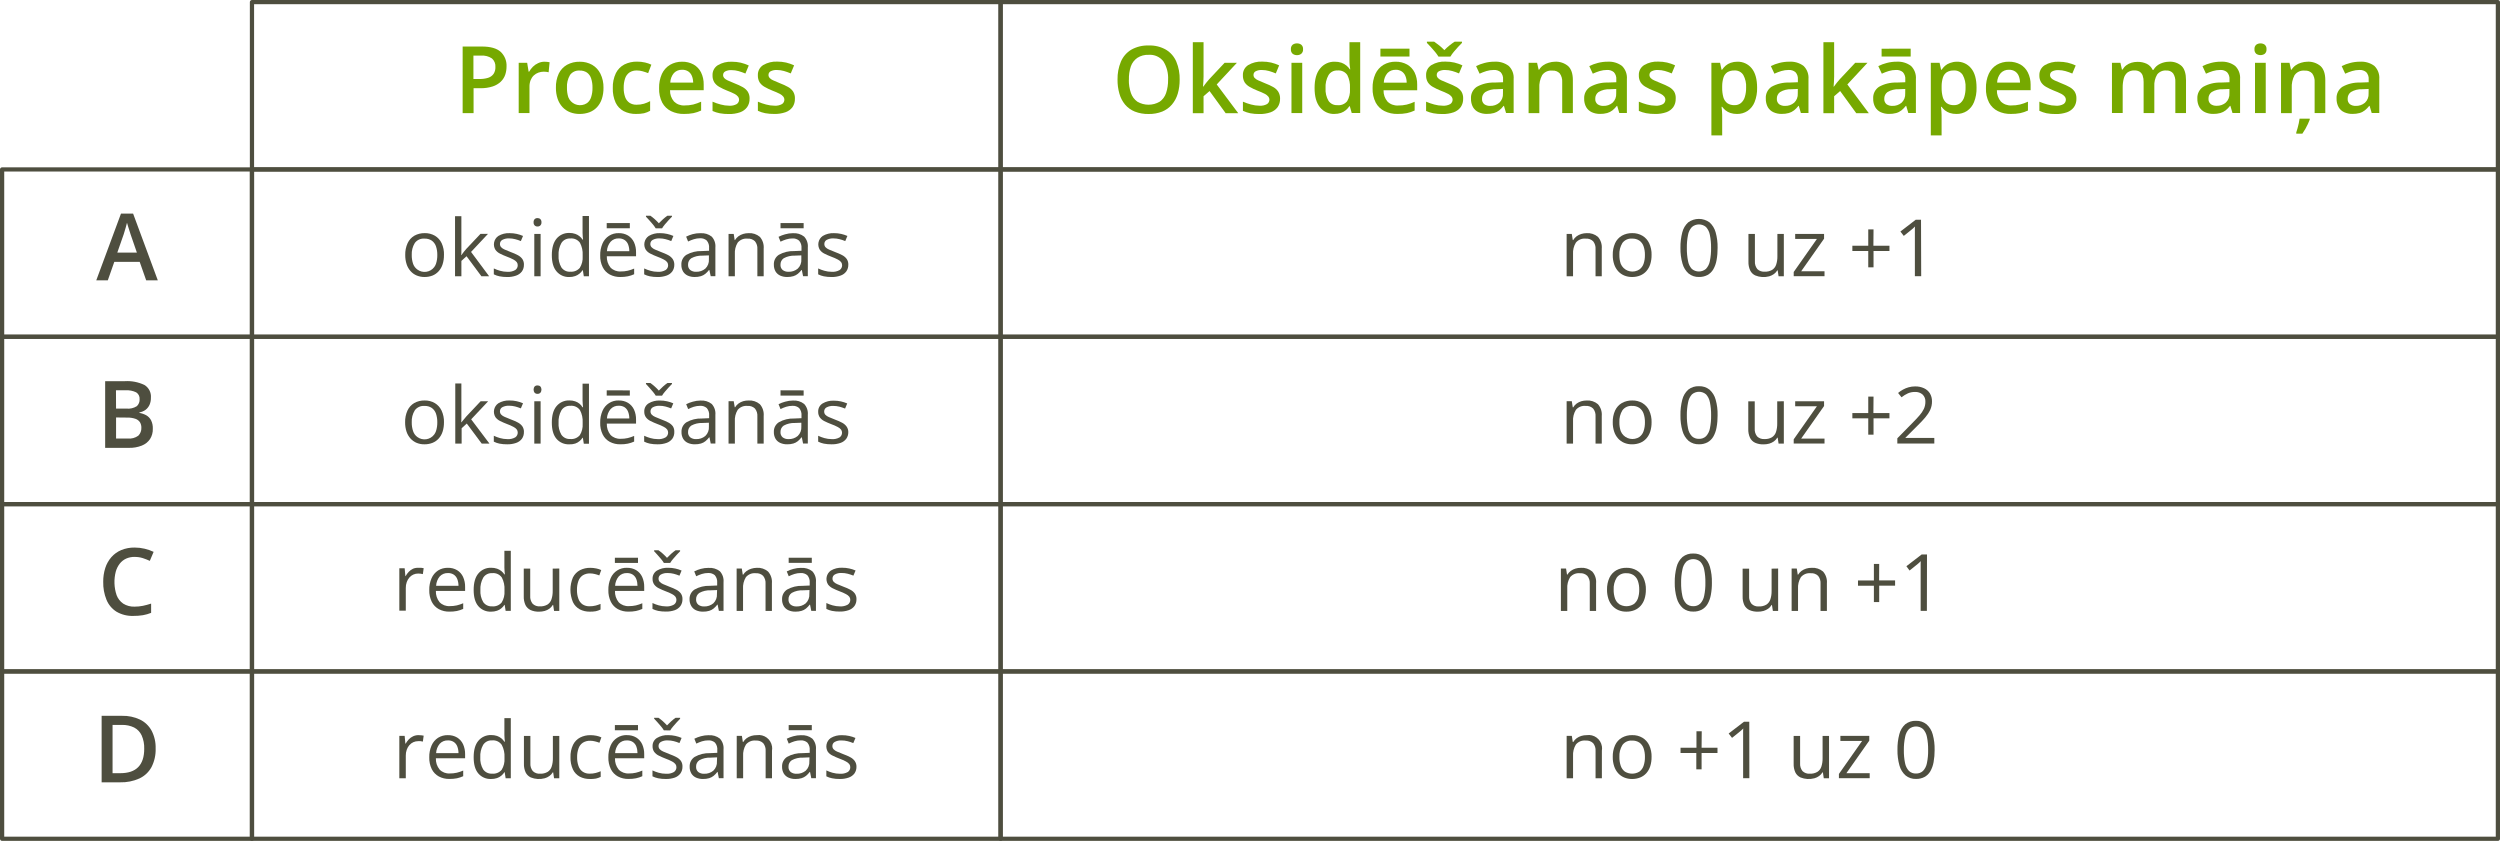 <?xml version="1.0" encoding="UTF-8"?>
<svg id="Layer_2" data-name="Layer 2" xmlns="http://www.w3.org/2000/svg" width="1903.22" height="640.15" viewBox="0 0 1903.22 640.15">
  <defs>
    <style>
      .cls-1 {
        fill: none;
        stroke: #4e4e3f;
        stroke-linecap: round;
        stroke-linejoin: round;
        stroke-width: 3.22px;
      }

      .cls-2 {
        fill: #76a900;
      }

      .cls-3 {
        fill: #4e4e3f;
      }
    </style>
  </defs>
  <g id="Layer_1-2" data-name="Layer 1">
    <rect class="cls-1" x="1.61" y="129" width="190.21" height="127.39"/>
    <rect class="cls-1" x="1.61" y="256.39" width="190.21" height="127.39"/>
    <rect class="cls-1" x="1.61" y="383.76" width="190.21" height="127.39"/>
    <rect class="cls-1" x="1.61" y="511.15" width="190.21" height="127.39"/>
    <rect class="cls-1" x="191.82" y="1.61" width="569.93" height="127.39"/>
    <rect class="cls-1" x="761.75" y="1.61" width="1139.86" height="127.39"/>
    <rect class="cls-1" x="191.82" y="129" width="569.93" height="127.39"/>
    <rect class="cls-1" x="761.75" y="129" width="1139.86" height="127.39"/>
    <rect class="cls-1" x="191.82" y="256.39" width="569.93" height="127.39"/>
    <rect class="cls-1" x="761.75" y="256.39" width="1139.86" height="127.39"/>
    <path class="cls-2" d="M366.82,35.42c6.53,0,11.31,1.34,14.31,4.02,3.1,2.91,4.74,7.04,4.49,11.28,0,2.11-.34,4.21-1.01,6.21-.69,1.99-1.84,3.78-3.35,5.24-1.74,1.64-3.83,2.87-6.1,3.61-2.98,.96-6.11,1.42-9.24,1.38h-5.39v18.96h-8.32V35.42h14.62Zm-.56,6.92h-5.85v17.8h4.54c2.25,.05,4.49-.25,6.64-.9,1.66-.51,3.11-1.54,4.13-2.94,1.01-1.56,1.51-3.39,1.42-5.24,.2-2.47-.77-4.9-2.62-6.56-2.43-1.63-5.34-2.39-8.25-2.15Z"/>
    <path class="cls-2" d="M414.3,46.98c.64,0,1.35,0,2.15,.11,.66,.05,1.31,.14,1.96,.28l-.75,7.65c-.58-.17-1.18-.28-1.78-.34-.71,0-1.33-.11-1.89-.11-1.42-.01-2.82,.24-4.15,.73-1.3,.47-2.49,1.2-3.5,2.15-1.04,1.01-1.85,2.24-2.39,3.59-.6,1.59-.9,3.28-.86,4.99v20.03h-8.21V47.82h6.45l1.1,6.75h.39c.78-1.36,1.73-2.62,2.84-3.74,1.13-1.14,2.45-2.05,3.91-2.71,1.48-.73,3.1-1.11,4.75-1.14Z"/>
    <path class="cls-2" d="M459.43,66.8c.05,2.87-.37,5.73-1.25,8.47-.75,2.33-1.99,4.47-3.63,6.28-1.6,1.72-3.57,3.05-5.76,3.89-2.43,.9-5,1.34-7.59,1.31-2.47,.02-4.92-.42-7.22-1.31-2.18-.85-4.14-2.18-5.74-3.89-1.66-1.81-2.92-3.95-3.72-6.28-.92-2.73-1.36-5.59-1.31-8.47-.12-3.7,.62-7.38,2.15-10.75,1.37-2.83,3.57-5.17,6.3-6.73,2.99-1.61,6.34-2.42,9.74-2.32,3.27-.07,6.49,.74,9.35,2.32,2.72,1.58,4.92,3.93,6.32,6.75,1.63,3.33,2.45,7.01,2.36,10.72Zm-27.81,0c-.05,2.42,.29,4.84,1.01,7.16,1.92,4.95,7.49,7.4,12.43,5.48,.63-.24,1.23-.55,1.8-.92,1.51-1.14,2.62-2.74,3.16-4.56,.74-2.31,1.09-4.73,1.03-7.16,.06-2.41-.29-4.8-1.03-7.09-.55-1.79-1.66-3.36-3.16-4.47-1.64-1.07-3.58-1.61-5.55-1.53-2.88-.23-5.67,1.04-7.37,3.37-1.72,2.94-2.53,6.32-2.32,9.71h0Z"/>
    <path class="cls-2" d="M484.24,86.75c-3.27,.07-6.51-.67-9.44-2.15-2.68-1.43-4.83-3.69-6.13-6.45-1.55-3.49-2.29-7.28-2.15-11.09-.15-3.95,.66-7.87,2.36-11.43,1.41-2.8,3.67-5.1,6.45-6.56,2.98-1.47,6.27-2.2,9.59-2.15,2.09-.03,4.17,.2,6.21,.67,1.63,.37,3.22,.93,4.73,1.65l-2.43,6.45c-1.4-.56-2.84-1.04-4.3-1.44-1.4-.4-2.85-.6-4.3-.6-1.97-.08-3.92,.45-5.59,1.5-1.56,1.09-2.72,2.65-3.33,4.45-.79,2.34-1.16,4.8-1.1,7.26-.07,2.42,.31,4.83,1.12,7.11,.62,1.74,1.77,3.24,3.29,4.3,1.6,1.02,3.48,1.52,5.37,1.46,1.9,.02,3.8-.23,5.63-.75,1.63-.5,3.21-1.17,4.71-1.98v7.35c-1.46,.84-3.03,1.47-4.66,1.87-1.99,.39-4.01,.57-6.04,.52Z"/>
    <path class="cls-2" d="M519.27,46.98c3.07-.07,6.1,.67,8.79,2.15,2.43,1.4,4.4,3.48,5.65,6,1.38,2.88,2.07,6.05,2,9.24v4.3h-25.62c-.11,3.14,.96,6.21,3.01,8.6,2.13,2.09,5.04,3.19,8.02,3.01,2.22,.02,4.43-.21,6.6-.71,2.07-.54,4.09-1.26,6.04-2.15v6.73c-1.87,.88-3.84,1.55-5.87,1.98-2.34,.44-4.73,.65-7.11,.62-3.44,.09-6.85-.65-9.95-2.15-2.84-1.41-5.17-3.66-6.68-6.45-1.71-3.4-2.53-7.18-2.39-10.98-.11-3.76,.62-7.5,2.15-10.94,1.32-2.85,3.46-5.24,6.15-6.86,2.8-1.63,5.99-2.45,9.22-2.39Zm0,6.13c-2.33-.09-4.59,.82-6.21,2.49-1.74,2.05-2.72,4.62-2.79,7.31h17.43c.01-1.74-.32-3.46-.97-5.07-.55-1.4-1.51-2.6-2.75-3.46-1.4-.89-3.05-1.33-4.71-1.27Z"/>
    <path class="cls-2" d="M570.64,75.1c.09,2.29-.56,4.55-1.85,6.45-1.35,1.81-3.22,3.18-5.35,3.93-2.76,.95-5.67,1.41-8.6,1.33-2.31,.03-4.62-.16-6.9-.58-1.89-.37-3.74-.96-5.5-1.74v-7.09c2,.88,4.07,1.6,6.19,2.15,2.1,.59,4.27,.91,6.45,.92,2.01,.16,4.02-.27,5.78-1.25,1.13-.75,1.81-2.03,1.78-3.4-.01-.77-.26-1.52-.71-2.15-.72-.89-1.62-1.63-2.64-2.15-1.83-.94-3.72-1.77-5.65-2.49-2.12-.82-4.18-1.81-6.15-2.94-1.52-.85-2.81-2.05-3.76-3.5-.92-1.6-1.37-3.42-1.29-5.27-.15-3.1,1.39-6.04,4.02-7.69,3.25-1.91,6.98-2.83,10.75-2.64,2.24-.01,4.48,.23,6.66,.71,2.12,.51,4.17,1.23,6.15,2.15l-2.56,6.13c-1.7-.72-3.45-1.34-5.22-1.85-1.73-.5-3.51-.75-5.31-.75-1.65-.1-3.31,.23-4.79,.97-1.03,.53-1.67,1.59-1.65,2.75-.03,.83,.26,1.64,.8,2.28,.78,.8,1.72,1.44,2.75,1.87,1.31,.62,3.12,1.4,5.46,2.32,2.04,.77,4.02,1.69,5.93,2.75,1.55,.85,2.88,2.06,3.87,3.52,.95,1.59,1.42,3.42,1.35,5.27Z"/>
    <path class="cls-2" d="M605.16,75.1c.09,2.29-.55,4.55-1.83,6.45-1.34,1.78-3.18,3.13-5.29,3.87-2.76,.95-5.68,1.4-8.6,1.33-2.32,.03-4.64-.16-6.92-.58-1.91-.39-3.77-.99-5.55-1.81v-6.96c2,.88,4.06,1.6,6.17,2.15,2.1,.59,4.27,.9,6.45,.92,2,.16,4-.28,5.76-1.25,1.13-.75,1.81-2.03,1.78-3.4-.01-.77-.26-1.52-.71-2.15-.72-.89-1.61-1.62-2.62-2.15-1.84-.94-3.74-1.77-5.67-2.49-2.12-.82-4.16-1.8-6.13-2.94-1.52-.85-2.82-2.05-3.78-3.5-.9-1.6-1.34-3.43-1.27-5.27-.15-3.13,1.39-6.1,4.04-7.78,3.25-1.91,6.98-2.83,10.75-2.64,2.24-.01,4.48,.23,6.66,.71,2.12,.51,4.18,1.23,6.15,2.15l-2.56,6.13c-1.69-.72-3.43-1.34-5.2-1.85-1.73-.49-3.53-.75-5.33-.75-1.65-.1-3.31,.23-4.79,.97-1.02,.53-1.66,1.6-1.63,2.75-.03,.83,.26,1.64,.8,2.28,.78,.81,1.72,1.44,2.75,1.87,1.29,.62,3.12,1.4,5.44,2.32,2.05,.77,4.04,1.69,5.95,2.75,1.55,.84,2.87,2.05,3.85,3.52,.96,1.61,1.42,3.48,1.33,5.35Z"/>
    <path class="cls-3" d="M111.29,213.43l-4.94-14.06h-19.34l-4.94,14.06h-8.79l18.83-50.83h9.22l18.81,50.83h-8.83Zm-7.09-21.15l-4.79-13.88-.8-2.54-1.07-3.37-.86-2.92c-.24,.97-.52,2.02-.84,3.18l-.97,3.29c-.32,1.03-.56,1.81-.71,2.34l-4.86,13.91h14.89Z"/>
    <path class="cls-3" d="M337.98,194.12c.04,2.4-.31,4.8-1.03,7.09-.61,1.94-1.62,3.72-2.97,5.24-1.27,1.42-2.84,2.55-4.6,3.29-1.98,.78-4.1,1.17-6.23,1.14-2.03,.02-4.04-.37-5.91-1.14-1.78-.73-3.36-1.86-4.64-3.29-1.36-1.52-2.4-3.3-3.03-5.24-.74-2.29-1.11-4.69-1.07-7.09-.09-3.1,.53-6.18,1.81-9.01,1.09-2.36,2.88-4.34,5.12-5.67,2.43-1.35,5.17-2.02,7.95-1.96,2.7-.06,5.37,.63,7.72,1.98,2.24,1.35,4.02,3.33,5.14,5.7,1.27,2.81,1.87,5.88,1.76,8.96Zm-24.52,0c-.05,2.29,.3,4.56,1.03,6.73,.6,1.72,1.71,3.22,3.18,4.3,4.05,3.06,9.82,2.26,12.89-1.79,.57-.76,1.03-1.61,1.34-2.51,.71-2.17,1.06-4.44,1.01-6.73,.04-2.26-.3-4.5-1.01-6.64-.6-1.72-1.71-3.22-3.18-4.3-1.65-1.08-3.6-1.61-5.57-1.53-2.86-.23-5.63,1.02-7.35,3.31-1.69,2.74-2.51,5.94-2.34,9.16Z"/>
    <path class="cls-3" d="M351.24,164.57v26.61c0,1.14,0,2.15-.13,2.99h.19l1.72-2.34c.8-.99,1.46-1.81,2.02-2.41l10.75-11.39h5.72l-12.9,13.76,13.76,18.51h-5.89l-11.31-15.24-3.91,3.57v11.67h-4.84v-45.72h4.81Z"/>
    <path class="cls-3" d="M398.85,201.48c.06,1.85-.47,3.66-1.53,5.18-1.13,1.47-2.67,2.57-4.43,3.16-2.19,.76-4.5,1.13-6.81,1.07-1.96,.02-3.92-.16-5.85-.54-1.5-.3-2.94-.81-4.3-1.5v-4.49c1.51,.72,3.08,1.3,4.69,1.76,1.81,.53,3.7,.8,5.59,.8,2.11,.16,4.22-.31,6.06-1.35,1.21-.83,1.91-2.21,1.87-3.68,.02-.84-.25-1.67-.75-2.34-.69-.82-1.55-1.49-2.51-1.96-1.57-.83-3.19-1.55-4.86-2.15-1.83-.68-3.61-1.46-5.35-2.34-1.36-.67-2.54-1.64-3.46-2.84-2.23-3.55-1.29-8.22,2.15-10.62,2.59-1.54,5.58-2.29,8.6-2.15,1.84-.01,3.67,.18,5.46,.58,1.63,.37,3.22,.88,4.75,1.55l-1.65,3.91c-1.39-.59-2.83-1.08-4.3-1.44-1.51-.4-3.06-.61-4.62-.6-1.8-.1-3.58,.29-5.18,1.12-1.12,.6-1.81,1.78-1.81,3.05-.04,.9,.26,1.78,.84,2.47,.75,.79,1.67,1.42,2.69,1.83,1.23,.58,2.86,1.25,4.88,2,1.79,.64,3.54,1.41,5.22,2.3,1.34,.69,2.5,1.67,3.4,2.88,.85,1.28,1.28,2.8,1.23,4.34Z"/>
    <path class="cls-3" d="M409.2,166.03c.79-.03,1.56,.24,2.15,.77,.62,.65,.93,1.53,.86,2.43,.08,.89-.24,1.77-.86,2.41-.58,.55-1.35,.83-2.15,.8-.8,.04-1.57-.24-2.15-.8-.61-.65-.91-1.52-.84-2.41-.07-.89,.23-1.77,.84-2.43,.58-.53,1.36-.81,2.15-.77Zm2.36,12.06v32.24h-4.81v-32.24h4.81Z"/>
    <path class="cls-3" d="M433.34,210.89c-3.71,.13-7.28-1.45-9.67-4.3-2.39-2.78-3.58-6.91-3.57-12.4s1.23-9.67,3.63-12.55c2.41-2.85,5.99-4.43,9.71-4.3,1.51-.03,3.02,.21,4.45,.69,1.2,.4,2.31,1.01,3.29,1.81,.91,.73,1.69,1.6,2.32,2.58h.37c0-.62-.15-1.44-.24-2.51s-.13-1.91-.13-2.58v-12.9h4.88v45.87h-3.93l-.73-4.58h-.21c-.65,.99-1.45,1.88-2.36,2.62-.99,.81-2.11,1.43-3.31,1.85-1.44,.5-2.96,.74-4.49,.71Zm.77-4.06c2.77,.28,5.51-.82,7.31-2.94,1.61-2.61,2.37-5.66,2.15-8.73v-.88c.2-3.27-.51-6.54-2.04-9.44-1.69-2.36-4.53-3.62-7.42-3.29-2.7-.15-5.28,1.17-6.73,3.46-1.6,2.87-2.35,6.14-2.15,9.41-.22,3.2,.53,6.39,2.15,9.16,1.51,2.2,4.06,3.44,6.73,3.29v-.04Z"/>
    <path class="cls-3" d="M471.1,177.49c2.47-.07,4.92,.57,7.05,1.83,1.96,1.23,3.53,3,4.51,5.09,1.08,2.41,1.61,5.03,1.55,7.67v3.01h-22.25c-.14,3.11,.86,6.17,2.82,8.6,2.02,2.06,4.84,3.14,7.72,2.97,1.81,.03,3.63-.16,5.39-.56,1.67-.4,3.31-.94,4.88-1.63v4.3c-1.55,.71-3.17,1.24-4.84,1.59-1.86,.37-3.76,.54-5.65,.52-2.82,.06-5.61-.6-8.1-1.91-2.31-1.27-4.18-3.21-5.35-5.57-1.36-2.79-2.02-5.88-1.91-8.98-.07-3.09,.52-6.16,1.74-9.01,2.11-4.97,7.05-8.12,12.44-7.93v.02Zm8.38-7.65v3.93h-17.6v-3.93h17.6Zm-8.43,11.65c-2.35-.1-4.63,.83-6.23,2.56-1.68,2.02-2.65,4.53-2.77,7.16h17.04c.01-1.73-.29-3.45-.9-5.07-.51-1.39-1.44-2.58-2.67-3.42-1.33-.85-2.89-1.28-4.47-1.23Z"/>
    <path class="cls-3" d="M513.34,201.48c.06,1.85-.48,3.67-1.55,5.18-1.12,1.47-2.65,2.57-4.41,3.16-2.2,.76-4.51,1.12-6.83,1.07-1.96,.02-3.92-.16-5.85-.54-1.49-.31-2.94-.81-4.3-1.5v-4.49c1.52,.72,3.09,1.31,4.71,1.76,1.81,.53,3.7,.8,5.59,.8,2.1,.17,4.21-.31,6.04-1.35,1.22-.82,1.93-2.21,1.89-3.68,0-.84-.26-1.66-.75-2.34-.69-.82-1.55-1.49-2.51-1.96-1.57-.83-3.21-1.55-4.88-2.15-1.82-.68-3.6-1.46-5.33-2.34-1.36-.65-2.55-1.63-3.46-2.84-2.23-3.55-1.29-8.22,2.15-10.62,2.59-1.54,5.58-2.29,8.6-2.15,1.83-.01,3.65,.18,5.44,.58,1.63,.36,3.22,.88,4.75,1.55l-1.63,3.91c-1.39-.59-2.83-1.07-4.3-1.44-1.5-.4-3.05-.61-4.6-.6-1.8-.1-3.6,.29-5.2,1.12-1.12,.6-1.81,1.78-1.81,3.05-.04,.9,.26,1.78,.84,2.47,.76,.79,1.67,1.41,2.69,1.83,1.25,.58,2.86,1.25,4.88,2,1.8,.65,3.55,1.42,5.24,2.3,1.31,.7,2.45,1.68,3.33,2.88,.86,1.28,1.3,2.8,1.27,4.34Zm-14.16-27.64c-.64-1.05-1.36-2.05-2.15-2.99-.88-1.07-1.81-2.15-2.75-3.18s-1.78-1.96-2.51-2.71v-.75h3.35c1.14,.8,2.23,1.67,3.27,2.6,1.12,.99,2.17,2.04,3.16,3.16,1.07-1.1,2.15-2.15,3.27-3.16,1.04-.93,2.13-1.8,3.27-2.6h3.46v.75c-.75,.75-1.63,1.65-2.6,2.71s-1.91,2.15-2.79,3.18c-.8,.93-1.52,1.93-2.15,2.99h-4.81Z"/>
    <path class="cls-3" d="M533.22,177.55c3.09-.26,6.16,.66,8.6,2.58,2.06,2.24,3.08,5.25,2.79,8.27v21.88h-3.55l-1.05-4.75h-.24c-.83,1.08-1.77,2.07-2.82,2.94-1,.81-2.16,1.42-3.4,1.78-1.53,.45-3.12,.66-4.71,.62-1.79,.04-3.58-.32-5.22-1.03-1.48-.66-2.73-1.74-3.59-3.12-.93-1.6-1.39-3.44-1.31-5.29-.14-3.01,1.34-5.87,3.89-7.48,3.54-1.99,7.57-2.96,11.63-2.82l5.57-.24v-1.98c.22-2.11-.43-4.23-1.81-5.85-1.4-1.19-3.21-1.79-5.05-1.68-1.63,0-3.26,.25-4.81,.75-1.48,.46-2.91,1.04-4.3,1.72l-1.5-3.7c1.59-.8,3.26-1.44,4.99-1.91,1.92-.51,3.9-.76,5.89-.73Zm6.45,16.87l-4.9,.19c-2.96-.11-5.89,.57-8.49,1.98-1.62,1.09-2.55,2.95-2.47,4.9-.12,1.55,.5,3.07,1.68,4.08,1.28,.94,2.84,1.41,4.43,1.33,2.56,.1,5.06-.75,7.03-2.39,1.93-1.85,2.94-4.47,2.73-7.14v-2.97Z"/>
    <path class="cls-3" d="M569.86,177.49c3.12-.21,6.2,.8,8.6,2.82,2.17,2.48,3.22,5.73,2.92,9.01v20.98h-4.81v-20.61c.17-2.16-.48-4.31-1.83-6.02-1.5-1.44-3.55-2.17-5.63-2-2.86-.31-5.68,.83-7.52,3.03-1.61,2.63-2.36,5.69-2.15,8.77v16.87h-4.81v-32.24h3.93l.73,4.64h.26c.67-1.12,1.57-2.1,2.62-2.88,1.08-.78,2.29-1.38,3.57-1.76,1.34-.4,2.73-.6,4.13-.6Z"/>
    <path class="cls-3" d="M603.59,177.55c3.09-.26,6.16,.66,8.6,2.58,2.06,2.24,3.08,5.25,2.79,8.27v21.88h-3.61l-.95-4.75h-.24c-.83,1.08-1.77,2.07-2.82,2.94-1,.81-2.16,1.42-3.4,1.78-1.53,.45-3.12,.66-4.71,.62-1.79,.04-3.58-.32-5.22-1.03-1.48-.66-2.73-1.74-3.59-3.12-.92-1.61-1.38-3.44-1.31-5.29-.16-3,1.3-5.85,3.83-7.48,3.54-1.99,7.57-2.96,11.63-2.82l5.57-.24v-1.98c.19-2.07-.46-4.13-1.81-5.72-1.4-1.19-3.21-1.79-5.05-1.68-1.63,0-3.26,.25-4.81,.75-1.48,.46-2.91,1.04-4.3,1.72l-1.5-3.7c1.59-.8,3.26-1.44,4.99-1.91,1.92-.56,3.91-.85,5.91-.86Zm6.45,16.87l-4.9,.19c-2.96-.11-5.89,.57-8.49,1.98-1.62,1.09-2.55,2.95-2.47,4.9-.12,1.55,.5,3.07,1.68,4.08,1.28,.94,2.84,1.41,4.43,1.33,2.56,.1,5.06-.75,7.03-2.39,1.93-1.85,2.94-4.47,2.73-7.14v-2.97Zm1.76-24.59v3.93h-17.6v-3.93h17.6Z"/>
    <path class="cls-3" d="M645.8,201.48c.06,1.85-.48,3.67-1.55,5.18-1.11,1.48-2.65,2.58-4.41,3.16-2.2,.76-4.51,1.12-6.83,1.07-1.96,.02-3.92-.16-5.85-.54-1.49-.31-2.94-.81-4.3-1.5v-4.49c1.52,.72,3.09,1.31,4.71,1.76,1.81,.53,3.7,.8,5.59,.8,2.11,.16,4.22-.31,6.06-1.35,1.21-.83,1.91-2.21,1.87-3.68,0-.84-.26-1.66-.75-2.34-.69-.82-1.55-1.49-2.51-1.96-1.57-.83-3.2-1.55-4.88-2.15-1.82-.68-3.6-1.46-5.33-2.34-1.36-.66-2.55-1.63-3.46-2.84-2.23-3.55-1.29-8.22,2.15-10.62,2.59-1.54,5.58-2.29,8.6-2.15,1.84-.01,3.67,.18,5.46,.58,1.62,.37,3.2,.88,4.73,1.55l-1.63,3.91c-1.39-.59-2.83-1.08-4.3-1.44-1.51-.4-3.06-.61-4.62-.6-1.8-.1-3.58,.29-5.18,1.12-1.12,.6-1.81,1.78-1.81,3.05-.03,.9,.26,1.77,.82,2.47,.76,.79,1.69,1.42,2.71,1.83,1.23,.58,2.86,1.25,4.88,2,1.79,.65,3.54,1.42,5.22,2.3,1.34,.69,2.5,1.67,3.4,2.88,.85,1.28,1.28,2.8,1.23,4.34Z"/>
    <path class="cls-3" d="M337.98,321.51c.04,2.4-.31,4.8-1.03,7.09-.61,1.94-1.62,3.72-2.97,5.24-1.3,1.43-2.9,2.56-4.69,3.29-1.99,.78-4.1,1.15-6.23,1.12-2.03,.03-4.04-.35-5.91-1.12-1.78-.73-3.36-1.86-4.64-3.29-1.36-1.52-2.4-3.3-3.03-5.24-.74-2.29-1.11-4.69-1.07-7.09-.09-3.1,.53-6.18,1.81-9.01,1.09-2.36,2.88-4.34,5.12-5.67,2.43-1.35,5.17-2.02,7.95-1.96,2.7-.06,5.37,.63,7.72,1.98,2.23,1.35,4.02,3.32,5.14,5.67,1.3,2.81,1.93,5.89,1.85,8.98Zm-24.52,0c-.05,2.29,.3,4.56,1.03,6.73,.58,1.76,1.69,3.3,3.18,4.41,4.07,3.05,9.83,2.22,12.88-1.84,.58-.78,1.04-1.64,1.35-2.56,.71-2.17,1.05-4.44,1.01-6.73,.04-2.26-.3-4.52-1.01-6.66-.6-1.72-1.71-3.22-3.18-4.3-1.65-1.09-3.6-1.62-5.57-1.53-2.86-.23-5.63,1.02-7.35,3.31-1.7,2.75-2.51,5.95-2.34,9.18Z"/>
    <path class="cls-3" d="M351.24,291.96v26.52c0,1.14,0,2.15-.13,2.97h.19l1.81-2.15c.8-.99,1.46-1.81,2.02-2.41l10.75-11.39h5.72l-12.9,13.73,13.91,18.46h-5.89l-11.37-15.26-3.91,3.59v11.67h-4.84v-45.74h4.64Z"/>
    <path class="cls-3" d="M398.85,328.86c.06,1.85-.47,3.66-1.53,5.18-1.13,1.47-2.67,2.57-4.43,3.16-2.19,.75-4.5,1.11-6.81,1.05-1.96,.03-3.92-.15-5.85-.52-1.49-.31-2.94-.81-4.3-1.5v-4.49c1.51,.72,3.08,1.31,4.69,1.76,1.82,.52,3.7,.79,5.59,.8,2.11,.16,4.22-.31,6.06-1.35,1.21-.83,1.91-2.21,1.87-3.68,.02-.84-.25-1.67-.75-2.34-.69-.83-1.54-1.49-2.51-1.96-1.56-.84-3.19-1.56-4.86-2.15-1.82-.69-3.61-1.47-5.35-2.34-1.36-.67-2.54-1.64-3.46-2.84-2.23-3.55-1.29-8.22,2.15-10.62,2.59-1.54,5.58-2.29,8.6-2.15,1.84-.01,3.67,.18,5.46,.58,1.63,.37,3.22,.88,4.75,1.55l-1.65,3.89c-1.4-.57-2.84-1.06-4.3-1.44-1.51-.39-3.06-.58-4.62-.58-1.8-.1-3.58,.29-5.18,1.12-1.12,.6-1.81,1.78-1.81,3.05-.04,.9,.26,1.78,.84,2.47,.75,.79,1.67,1.42,2.69,1.83,1.23,.56,2.86,1.23,4.88,2,1.79,.64,3.54,1.41,5.22,2.3,1.34,.69,2.5,1.67,3.4,2.88,.85,1.28,1.28,2.8,1.23,4.34Z"/>
    <path class="cls-3" d="M409.2,293.42c.79-.03,1.56,.24,2.15,.77,1.15,1.41,1.15,3.43,0,4.84-.58,.55-1.35,.83-2.15,.8-.8,.04-1.57-.24-2.15-.8-1.12-1.42-1.12-3.42,0-4.84,.58-.53,1.36-.81,2.15-.77Zm2.36,12.06v32.24h-4.81v-32.24h4.81Z"/>
    <path class="cls-3" d="M433.34,338.26c-3.69,.17-7.26-1.37-9.67-4.17-2.39-2.78-3.58-6.91-3.57-12.4,0-5.55,1.2-9.71,3.63-12.55,2.41-2.85,5.99-4.43,9.71-4.3,1.51-.03,3.02,.21,4.45,.69,1.2,.4,2.31,1.01,3.29,1.81,.91,.77,1.7,1.69,2.32,2.71h.37c0-.6-.15-1.44-.24-2.49s-.13-1.91-.13-2.58v-12.9h4.88v45.72h-3.93l-.73-4.58h-.21c-.63,.98-1.4,1.86-2.3,2.6-.98,.82-2.1,1.46-3.31,1.87-1.47,.46-3.02,.65-4.56,.58Zm.77-4.04c2.77,.28,5.51-.82,7.31-2.94,1.61-2.61,2.36-5.66,2.15-8.73v-.88c.2-3.27-.51-6.54-2.04-9.44-1.69-2.36-4.53-3.62-7.42-3.29-2.71-.16-5.28,1.17-6.73,3.46-1.6,2.87-2.35,6.14-2.15,9.41-.22,3.2,.53,6.39,2.15,9.16,1.52,2.18,4.07,3.41,6.73,3.25Z"/>
    <path class="cls-3" d="M471.1,304.88c2.47-.07,4.92,.57,7.05,1.83,1.96,1.23,3.53,3,4.51,5.09,1.08,2.4,1.6,5.02,1.55,7.65v3.03h-22.25c-.14,3.11,.86,6.17,2.82,8.6,2.02,2.06,4.84,3.14,7.72,2.97,1.81,.03,3.63-.16,5.39-.56,1.67-.4,3.3-.95,4.88-1.63v4.3c-1.55,.71-3.17,1.24-4.84,1.59-1.86,.36-3.76,.53-5.65,.49-2.82,.07-5.61-.58-8.1-1.89-2.31-1.27-4.17-3.21-5.35-5.57-1.36-2.79-2.02-5.88-1.91-8.98-.07-3.09,.52-6.16,1.74-9.01,2.11-4.97,7.05-8.12,12.44-7.93v.02Zm8.38-7.67v3.95h-17.6v-4.02l17.6,.06Zm-8.43,11.67c-2.35-.1-4.63,.83-6.23,2.56-1.67,2.01-2.65,4.52-2.77,7.14h17.04c.01-1.73-.29-3.45-.9-5.07-.51-1.4-1.44-2.61-2.67-3.46-1.34-.83-2.9-1.24-4.47-1.16h0Z"/>
    <path class="cls-3" d="M513.34,328.86c.06,1.85-.48,3.67-1.55,5.18-1.12,1.47-2.66,2.57-4.41,3.16-2.2,.75-4.51,1.11-6.83,1.05-1.96,.03-3.92-.15-5.85-.52-1.49-.32-2.94-.82-4.3-1.5v-4.49c1.52,.72,3.09,1.31,4.71,1.76,1.82,.52,3.7,.79,5.59,.8,2.1,.17,4.21-.31,6.04-1.35,1.22-.82,1.93-2.21,1.89-3.68,0-.84-.26-1.66-.75-2.34-.69-.83-1.54-1.49-2.51-1.96-1.57-.84-3.2-1.56-4.88-2.15-1.82-.69-3.6-1.47-5.33-2.34-1.36-.65-2.55-1.63-3.46-2.84-.86-1.27-1.29-2.77-1.23-4.3-.11-2.54,1.16-4.93,3.31-6.28,2.59-1.54,5.58-2.29,8.6-2.15,1.83-.01,3.65,.18,5.44,.58,1.63,.36,3.22,.88,4.75,1.55l-1.63,3.89c-1.4-.57-2.84-1.06-4.3-1.44-1.5-.39-3.05-.58-4.6-.58-1.74-.06-3.46,.32-5.01,1.12-1.12,.6-1.81,1.78-1.81,3.05-.04,.9,.26,1.78,.84,2.47,.76,.79,1.67,1.41,2.69,1.83,1.25,.56,2.86,1.23,4.88,2,1.8,.65,3.55,1.42,5.24,2.3,1.34,.69,2.5,1.67,3.4,2.88,.78,1.29,1.15,2.79,1.07,4.3Zm-14.16-27.66c-.63-1.05-1.35-2.04-2.15-2.97-.88-1.07-1.81-2.15-2.75-3.18s-1.78-1.96-2.51-2.73v-.73h3.35c1.14,.8,2.23,1.66,3.27,2.6,1.12,.99,2.17,2.04,3.16,3.16,1.07-1.1,2.15-2.15,3.27-3.16,1.03-.94,2.12-1.8,3.27-2.6h3.46v.73c-.75,.77-1.63,1.68-2.6,2.73s-1.91,2.15-2.79,3.18c-.81,.92-1.53,1.91-2.15,2.97h-4.81Z"/>
    <path class="cls-3" d="M533.22,304.94c3.09-.26,6.16,.66,8.6,2.58,2.05,2.23,3.07,5.23,2.79,8.25v21.9h-3.55l-.95-4.75h-.24c-.83,1.08-1.77,2.07-2.82,2.94-1,.81-2.16,1.42-3.4,1.78-1.53,.44-3.12,.64-4.71,.6-1.79,.04-3.58-.32-5.22-1.03-1.48-.65-2.73-1.72-3.59-3.09-.93-1.61-1.39-3.45-1.31-5.31-.13-2.97,1.33-5.78,3.83-7.39,3.54-1.99,7.57-2.96,11.63-2.82l5.57-.24v-1.89c.22-2.11-.43-4.23-1.81-5.85-1.4-1.19-3.21-1.79-5.05-1.68-1.63,0-3.26,.25-4.81,.73-1.47,.48-2.91,1.06-4.3,1.74l-1.5-3.7c1.59-.81,3.26-1.45,4.99-1.91,1.9-.56,3.87-.86,5.85-.88Zm6.45,16.87l-4.9,.19c-2.96-.11-5.89,.57-8.49,1.98-1.62,1.09-2.55,2.95-2.47,4.9-.12,1.55,.5,3.07,1.68,4.08,1.28,.94,2.84,1.41,4.43,1.33,2.56,.1,5.06-.75,7.03-2.39,1.93-1.85,2.93-4.47,2.73-7.14v-2.97Z"/>
    <path class="cls-3" d="M569.86,304.88c3.12-.21,6.2,.8,8.6,2.82,2.17,2.48,3.22,5.73,2.92,9.01v20.98h-4.81v-20.65c.17-2.16-.48-4.31-1.83-6.02-1.5-1.44-3.55-2.17-5.63-2-2.85-.32-5.67,.81-7.52,3.01-1.61,2.64-2.36,5.71-2.15,8.79v16.87h-4.81v-32.24h3.93l.8,4.6h.26c.67-1.12,1.57-2.1,2.62-2.88,1.08-.78,2.29-1.38,3.57-1.76,1.32-.36,2.69-.54,4.06-.52Z"/>
    <path class="cls-3" d="M603.59,304.94c3.09-.26,6.16,.66,8.6,2.58,2.05,2.23,3.07,5.23,2.79,8.25v21.9h-3.61l-.95-4.75h-.24c-.83,1.08-1.77,2.07-2.82,2.94-1,.81-2.16,1.42-3.4,1.78-1.53,.44-3.12,.64-4.71,.6-1.79,.04-3.58-.32-5.22-1.03-1.48-.65-2.73-1.72-3.59-3.09-.92-1.61-1.38-3.45-1.31-5.31-.13-2.97,1.33-5.78,3.83-7.39,3.54-1.99,7.57-2.96,11.63-2.82l5.57-.24v-1.89c.22-2.11-.43-4.23-1.81-5.85-1.4-1.19-3.21-1.79-5.05-1.68-1.63,0-3.26,.25-4.81,.73-1.47,.48-2.91,1.06-4.3,1.74l-1.5-3.7c1.59-.81,3.26-1.45,4.99-1.91,1.92-.57,3.91-.86,5.91-.88Zm6.45,16.87l-4.9,.19c-2.96-.11-5.89,.57-8.49,1.98-1.62,1.09-2.55,2.95-2.47,4.9-.12,1.55,.5,3.07,1.68,4.08,1.28,.94,2.84,1.41,4.43,1.33,2.56,.1,5.06-.75,7.03-2.39,1.93-1.85,2.93-4.47,2.73-7.14v-2.97Zm1.76-24.61v3.95h-17.6v-4.02l17.6,.06Z"/>
    <path class="cls-3" d="M645.8,328.86c.06,1.85-.48,3.67-1.55,5.18-1.12,1.47-2.65,2.57-4.41,3.16-2.2,.75-4.51,1.11-6.83,1.05-1.96,.03-3.92-.15-5.85-.52-1.49-.32-2.94-.82-4.3-1.5v-4.49c1.52,.72,3.09,1.31,4.71,1.76,1.82,.52,3.7,.79,5.59,.8,2.11,.16,4.22-.31,6.06-1.35,1.15-.82,1.83-2.15,1.81-3.57,0-.84-.26-1.66-.75-2.34-.69-.83-1.54-1.49-2.51-1.96-1.57-.84-3.2-1.56-4.88-2.15-1.82-.69-3.59-1.47-5.33-2.34-1.36-.66-2.55-1.63-3.46-2.84-.86-1.27-1.29-2.77-1.23-4.3-.11-2.54,1.16-4.93,3.31-6.28,2.59-1.54,5.58-2.29,8.6-2.15,1.84-.01,3.67,.18,5.46,.58,1.62,.37,3.2,.88,4.73,1.55l-1.63,3.89c-1.4-.57-2.84-1.06-4.3-1.44-1.51-.39-3.06-.58-4.62-.58-1.8-.1-3.58,.29-5.18,1.12-1.12,.6-1.81,1.78-1.81,3.05-.03,.9,.26,1.77,.82,2.47,.76,.79,1.69,1.42,2.71,1.83,1.23,.56,2.86,1.23,4.88,2,1.79,.65,3.54,1.42,5.22,2.3,1.34,.69,2.5,1.67,3.4,2.88,.87,1.23,1.34,2.69,1.35,4.19Z"/>
    <path class="cls-3" d="M1207.88,177.49c3.12-.21,6.2,.8,8.6,2.82,2.17,2.48,3.22,5.73,2.92,9.01v20.98h-4.73v-20.61c.17-2.16-.48-4.31-1.83-6.02-1.5-1.44-3.55-2.17-5.63-2-2.86-.31-5.68,.83-7.52,3.03-1.6,2.63-2.35,5.69-2.15,8.77v16.87h-4.88v-32.24h3.93l.73,4.64h.37c.66-1.13,1.55-2.11,2.6-2.88,1.08-.78,2.29-1.38,3.57-1.76,1.3-.39,2.66-.59,4.02-.6Z"/>
    <path class="cls-3" d="M1257.32,194.12c.04,2.4-.31,4.8-1.03,7.09-.61,1.94-1.62,3.72-2.97,5.24-1.29,1.44-2.89,2.56-4.69,3.29-1.98,.78-4.09,1.17-6.21,1.14-2.03,.02-4.05-.37-5.93-1.14-1.77-.74-3.35-1.87-4.64-3.29-1.35-1.52-2.37-3.31-3.01-5.24-.75-2.29-1.12-4.68-1.07-7.09-.09-3.1,.52-6.18,1.78-9.01,1.1-2.37,2.89-4.35,5.14-5.67,2.42-1.35,5.16-2.02,7.93-1.96,2.7-.06,5.37,.62,7.72,1.98,2.25,1.34,4.04,3.33,5.16,5.7,1.29,2.81,1.92,5.87,1.83,8.96Zm-24.5,0c-.05,2.29,.3,4.56,1.03,6.73,2.07,4.91,7.74,7.21,12.64,5.13,.55-.23,1.07-.51,1.56-.84,1.47-1.07,2.58-2.57,3.18-4.3,.73-2.17,1.08-4.44,1.03-6.73,.05-2.26-.3-4.5-1.03-6.64-.59-1.73-1.7-3.23-3.18-4.3-1.64-1.08-3.58-1.61-5.55-1.53-2.86-.23-5.64,1.02-7.37,3.31-1.69,2.75-2.5,5.94-2.32,9.16h0Z"/>
    <path class="cls-3" d="M1307.59,188.75c.03,3.13-.23,6.27-.8,9.35-.42,2.45-1.26,4.81-2.49,6.96-1.06,1.8-2.58,3.29-4.41,4.3-1.99,1.04-4.21,1.56-6.45,1.5-2.87,.1-5.69-.83-7.93-2.62-2.25-2.02-3.87-4.65-4.66-7.57-1.11-3.88-1.63-7.91-1.55-11.95-.07-3.99,.4-7.96,1.4-11.82,.72-2.93,2.29-5.58,4.51-7.61,4.84-3.52,11.39-3.52,16.23,0,2.23,2,3.83,4.59,4.62,7.48,1.11,3.89,1.62,7.93,1.53,11.97Zm-23.41,0c-.06,3.35,.24,6.71,.9,9.99,.37,2.23,1.37,4.3,2.88,5.98,3.1,2.63,7.65,2.63,10.75,0,1.55-1.66,2.59-3.74,2.99-5.98,.67-3.3,.98-6.65,.92-10.02,.05-3.32-.26-6.63-.92-9.89-.4-2.23-1.41-4.31-2.92-6-3.09-2.64-7.65-2.64-10.75,0-1.55,1.7-2.58,3.81-2.97,6.08-.64,3.23-.93,6.53-.88,9.82Z"/>
    <path class="cls-3" d="M1358.01,178.09v32.24h-4l-.69-4.51h-.28c-.66,1.1-1.54,2.06-2.58,2.82-1.09,.77-2.29,1.35-3.57,1.72-3.52,.96-7.25,.72-10.62-.67-1.7-.78-3.08-2.13-3.89-3.83-.95-2.08-1.4-4.36-1.31-6.64v-21.13h4.92v20.74c-.16,2.16,.49,4.31,1.83,6.02,1.49,1.42,3.51,2.14,5.57,1.98,1.99,.1,3.96-.37,5.7-1.35,1.45-.93,2.54-2.34,3.07-3.98,.68-2.08,1-4.26,.95-6.45v-16.96h4.9Z"/>
    <path class="cls-3" d="M1388.98,210.29h-23.45v-3.22l17.67-25.17h-16.55v-3.8h21.99v3.61l-17.43,24.8h17.77v3.78Z"/>
    <path class="cls-3" d="M1426.19,187.07h12.23v4h-12.12v12.47h-4.02v-12.47h-12.1v-4h12.1v-12.44h4.02l-.11,12.44Z"/>
    <path class="cls-3" d="M1462.58,210.29h-4.81v-35.72c0-.71,0-1.4,.13-2.15-.6,.62-1.18,1.16-1.7,1.61l-1.98,1.63-4.9,3.93-2.56-3.33,11.63-8.96h4.06l.13,42.99Z"/>
    <path class="cls-3" d="M1207.88,304.88c3.12-.21,6.2,.8,8.6,2.82,2.17,2.48,3.22,5.73,2.92,9.01v20.98h-4.73v-20.65c.17-2.16-.48-4.31-1.83-6.02-1.5-1.44-3.55-2.17-5.63-2-2.85-.32-5.67,.81-7.52,3.01-1.6,2.64-2.35,5.71-2.15,8.79v16.87h-4.88v-32.24h3.93l.73,4.64h.37c.66-1.13,1.55-2.11,2.6-2.88,1.08-.78,2.29-1.38,3.57-1.76,1.31-.37,2.66-.56,4.02-.56Z"/>
    <path class="cls-3" d="M1257.32,321.51c.04,2.4-.31,4.8-1.03,7.09-.61,1.94-1.62,3.72-2.97,5.24-1.29,1.44-2.89,2.56-4.69,3.29-1.98,.77-4.09,1.15-6.21,1.12-2.03,.03-4.05-.35-5.93-1.12-1.77-.74-3.35-1.87-4.64-3.29-1.35-1.52-2.37-3.31-3.01-5.24-.75-2.29-1.12-4.68-1.07-7.09-.1-3.1,.51-6.18,1.78-9.01,1.1-2.37,2.89-4.35,5.14-5.67,2.42-1.35,5.16-2.02,7.93-1.96,2.7-.06,5.37,.62,7.72,1.98,2.24,1.34,4.04,3.32,5.16,5.67,1.29,2.81,1.92,5.89,1.83,8.98Zm-24.5,0c-.05,2.29,.3,4.56,1.03,6.73,2.03,4.93,7.67,7.28,12.6,5.25,.56-.23,1.1-.52,1.61-.85,1.49-1.1,2.6-2.64,3.18-4.41,.73-2.17,1.08-4.44,1.03-6.73,.05-2.26-.3-4.52-1.03-6.66-.59-1.73-1.7-3.23-3.18-4.3-1.64-1.09-3.58-1.62-5.55-1.53-2.86-.23-5.64,1.02-7.37,3.31-1.69,2.75-2.5,5.95-2.32,9.18h0Z"/>
    <path class="cls-3" d="M1307.59,316.14c.03,3.13-.23,6.27-.8,9.35-.42,2.45-1.26,4.81-2.49,6.96-1.06,1.8-2.58,3.29-4.41,4.3-1.99,1.03-4.21,1.54-6.45,1.48-2.87,.11-5.68-.81-7.93-2.6-2.25-2.02-3.87-4.65-4.66-7.57-1.11-3.88-1.63-7.91-1.55-11.95-.07-3.99,.4-7.96,1.4-11.82,.72-2.93,2.29-5.59,4.51-7.63,2.33-1.85,5.26-2.79,8.23-2.64,2.89-.11,5.73,.82,8,2.62,2.26,2.02,3.88,4.66,4.66,7.59,1.09,3.87,1.59,7.89,1.48,11.91Zm-23.41,0c-.06,3.35,.24,6.71,.9,9.99,.39,2.23,1.41,4.31,2.94,5.98,1.46,1.35,3.39,2.06,5.37,1.98,1.97,.09,3.9-.61,5.35-1.96,1.55-1.66,2.59-3.74,2.99-5.98,.67-3.3,.98-6.65,.92-10.02,.05-3.32-.26-6.63-.92-9.89-.39-2.23-1.41-4.31-2.92-6-3.09-2.64-7.65-2.64-10.75,0-1.53,1.68-2.54,3.76-2.92,6-.67,3.25-.99,6.57-.97,9.89Z"/>
    <path class="cls-3" d="M1358.01,305.48v32.24h-4l-.69-4.54h-.28c-.66,1.11-1.54,2.08-2.58,2.84-1.09,.77-2.29,1.35-3.57,1.72-1.4,.38-2.85,.57-4.3,.56-2.21,.08-4.42-.34-6.45-1.23-1.7-.79-3.07-2.14-3.89-3.83-.95-2.08-1.4-4.36-1.31-6.64v-21.08h4.92v20.74c-.17,2.16,.48,4.3,1.83,6,1.48,1.44,3.51,2.16,5.57,2,1.99,.1,3.96-.37,5.7-1.35,1.45-.93,2.54-2.34,3.07-3.98,.67-2.08,.99-4.26,.95-6.45v-16.94l5.03-.06Z"/>
    <path class="cls-3" d="M1388.98,337.68h-23.45v-3.22l17.67-25.17h-16.55v-3.8h21.99v3.61l-17.43,24.8h17.77v3.78Z"/>
    <path class="cls-3" d="M1426.19,314.46h12.23v4h-12.12v12.47h-4.02v-12.47h-12.1v-4h12.1v-12.53h4.02l-.11,12.53Z"/>
    <path class="cls-3" d="M1472.57,337.68h-28.16v-4l11.48-11.67c2.15-2.15,3.93-4.06,5.39-5.76,1.35-1.5,2.47-3.18,3.35-4.99,.77-1.69,1.16-3.52,1.14-5.37,.14-2.08-.64-4.12-2.15-5.57-1.58-1.34-3.61-2.03-5.67-1.93-1.87-.04-3.74,.32-5.46,1.05-1.75,.79-3.38,1.81-4.88,3.01l-2.62-3.29c1.15-.98,2.39-1.84,3.72-2.56,1.36-.76,2.8-1.35,4.3-1.76,1.6-.45,3.26-.67,4.92-.67,2.35-.06,4.69,.42,6.83,1.4,1.84,.85,3.4,2.21,4.47,3.93,1.08,1.84,1.62,3.95,1.57,6.08,.03,2.22-.43,4.43-1.35,6.45-1,2.09-2.28,4.03-3.8,5.78-1.61,1.91-3.52,3.93-5.7,6.06l-9.35,9.33v.19h21.97v4.28Z"/>
    <rect class="cls-1" x="191.82" y="383.76" width="569.93" height="127.39"/>
    <rect class="cls-1" x="761.75" y="383.76" width="1139.86" height="127.39"/>
    <rect class="cls-1" x="191.82" y="511.15" width="569.93" height="127.39"/>
    <rect class="cls-1" x="761.75" y="511.15" width="1139.86" height="127.39"/>
    <path class="cls-3" d="M1207.88,559.66c5.57-.85,10.78,2.97,11.64,8.55,.17,1.09,.16,2.19-.03,3.27v20.98h-4.81v-20.65c.18-2.17-.47-4.33-1.83-6.04-1.5-1.44-3.55-2.17-5.63-2-2.86-.31-5.68,.83-7.52,3.03-1.6,2.64-2.35,5.71-2.15,8.79v16.87h-4.88v-32.24h3.93l.73,4.64h.37c.66-1.12,1.55-2.09,2.6-2.86,1.08-.78,2.29-1.38,3.57-1.76,1.3-.39,2.66-.59,4.02-.58Z"/>
    <path class="cls-3" d="M1257.32,576.29c.04,2.4-.31,4.78-1.03,7.07-.61,1.94-1.62,3.74-2.97,5.27-1.29,1.43-2.89,2.55-4.69,3.27-1.98,.78-4.09,1.17-6.21,1.14-2.03,.02-4.05-.37-5.93-1.14-1.77-.73-3.35-1.85-4.64-3.27-1.35-1.53-2.37-3.32-3.01-5.27-.76-2.28-1.12-4.67-1.07-7.07-.1-3.1,.51-6.18,1.78-9.01,1.09-2.37,2.88-4.36,5.14-5.67,2.42-1.36,5.16-2.04,7.93-1.96,2.71-.07,5.38,.61,7.72,1.98,2.24,1.34,4.04,3.32,5.16,5.67,1.29,2.81,1.92,5.89,1.83,8.98Zm-24.5,0c-.05,2.29,.3,4.56,1.03,6.73,.58,1.75,1.68,3.29,3.16,4.41,3.39,2.06,7.65,2.06,11.05,0,1.49-1.11,2.6-2.65,3.18-4.41,.73-2.17,1.08-4.44,1.03-6.73,.05-2.26-.3-4.52-1.03-6.66-.6-1.72-1.71-3.22-3.18-4.3-1.64-1.08-3.58-1.61-5.55-1.53-2.87-.22-5.65,1.03-7.37,3.33-1.69,2.74-2.5,5.94-2.32,9.16h0Z"/>
    <path class="cls-3" d="M1295.4,569.24h12.1v4h-12.1v12.44h-4.02v-12.44h-12.01v-4h12.12v-12.53h4.02l-.11,12.53Z"/>
    <path class="cls-3" d="M1331.77,592.45h-4.75v-35.72c0-.69,0-1.4,.15-2.15-.54,.56-1.12,1.09-1.72,1.59l-1.96,1.63-4.92,3.93-2.56-3.31,11.65-8.96h4.04l.06,42.99Z"/>
    <path class="cls-3" d="M1392.42,560.24v32.24h-4l-.69-4.53h-.28c-.65,1.11-1.53,2.07-2.58,2.82-1.08,.78-2.28,1.37-3.57,1.72-3.51,.95-7.24,.73-10.62-.64-1.7-.8-3.08-2.15-3.91-3.83-.94-2.09-1.38-4.36-1.29-6.64v-21.11h4.92v20.74c-.17,2.16,.48,4.31,1.83,6.02,1.49,1.43,3.51,2.15,5.57,1.98,1.99,.1,3.96-.37,5.7-1.35,1.46-.93,2.54-2.33,3.07-3.98,.68-2.08,1-4.26,.95-6.45v-16.96l4.9-.02Z"/>
    <path class="cls-3" d="M1423.37,592.45h-23.43v-3.25l17.67-25.15h-16.55v-3.83h21.99v3.61l-17.43,24.8h17.75v3.8Z"/>
    <path class="cls-3" d="M1472.81,570.92c.02,3.13-.24,6.25-.8,9.33-.43,2.45-1.27,4.8-2.49,6.96-1.06,1.81-2.59,3.29-4.43,4.3-1.99,1.03-4.21,1.54-6.45,1.48-2.87,.11-5.68-.82-7.91-2.62-2.26-2.01-3.89-4.64-4.69-7.57-1.09-3.88-1.61-7.9-1.53-11.93-.08-3.99,.39-7.98,1.4-11.84,.71-2.93,2.27-5.57,4.49-7.61,2.33-1.85,5.26-2.8,8.23-2.67,2.9-.12,5.74,.82,8,2.64,2.27,2.02,3.9,4.65,4.69,7.59,1.08,3.88,1.58,7.9,1.48,11.93Zm-23.43,0c-.06,3.35,.24,6.69,.9,9.97,.4,2.24,1.43,4.32,2.97,6,1.45,1.35,3.37,2.06,5.35,1.98,1.98,.08,3.92-.63,5.37-1.98,1.54-1.66,2.57-3.73,2.97-5.95,.68-3.29,.99-6.65,.92-10.02,.06-3.33-.24-6.65-.9-9.91-.4-2.23-1.42-4.3-2.94-5.98-3.09-2.66-7.66-2.66-10.75,0-1.53,1.67-2.55,3.74-2.92,5.98-.68,3.26-1.01,6.58-.97,9.91Z"/>
    <path class="cls-3" d="M318.63,559.66c.64,0,1.33,0,2.04,.11,.63,.05,1.25,.14,1.87,.28l-.62,4.51c-.58-.14-1.17-.25-1.76-.32h-1.81c-2.56-.02-5,1.08-6.68,3.01-.89,1.03-1.58,2.22-2.02,3.5-.51,1.46-.76,2.99-.73,4.53v17.19h-4.92v-32.24h4.06l.54,5.93h.19c.67-1.18,1.48-2.28,2.41-3.27,.94-.99,2.05-1.79,3.29-2.36,1.3-.6,2.72-.9,4.15-.88Z"/>
    <path class="cls-3" d="M340.99,559.66c2.48-.07,4.92,.56,7.05,1.83,1.97,1.22,3.53,2.99,4.49,5.09,1.08,2.4,1.61,5.02,1.55,7.65v3.03h-22.25c-.15,3.12,.86,6.18,2.84,8.6,2.01,2.06,4.82,3.14,7.69,2.97,1.81,.02,3.62-.17,5.39-.56,1.67-.4,3.31-.96,4.88-1.65v4.3c-1.54,.7-3.16,1.23-4.81,1.59-1.87,.35-3.77,.52-5.67,.49-2.81,.07-5.59-.58-8.08-1.89-2.31-1.27-4.19-3.21-5.37-5.57-1.35-2.8-2.01-5.89-1.91-9.01-.08-3.09,.52-6.17,1.76-9.01,1.03-2.39,2.74-4.42,4.92-5.85,2.26-1.39,4.87-2.1,7.52-2.02Zm0,4c-2.35-.1-4.63,.83-6.23,2.56-1.68,2.01-2.64,4.52-2.75,7.14h17.04c.01-1.73-.29-3.45-.9-5.07-.51-1.38-1.43-2.56-2.64-3.4-1.36-.88-2.96-1.31-4.58-1.23h.06Z"/>
    <path class="cls-3" d="M373.83,593.03c-3.69,.16-7.26-1.37-9.67-4.17-2.39-2.77-3.57-6.92-3.57-12.4s1.2-9.74,3.63-12.57c2.4-2.84,5.97-4.42,9.69-4.3,1.52-.03,3.03,.19,4.47,.67,1.19,.41,2.3,1.02,3.29,1.81,.9,.74,1.68,1.61,2.32,2.58h.37c0-.6-.17-1.44-.24-2.49s-.13-1.91-.13-2.58v-12.9h4.88v45.78h-3.93l-.73-4.6h-.21c-.62,.99-1.4,1.88-2.3,2.62-.98,.83-2.11,1.46-3.33,1.87-1.46,.48-3,.72-4.53,.69Zm.77-4.06c2.77,.29,5.5-.8,7.31-2.92,1.61-2.61,2.36-5.66,2.15-8.73v-.77c.19-3.27-.52-6.53-2.04-9.44-1.67-2.45-4.55-3.78-7.5-3.46-2.7-.16-5.28,1.15-6.73,3.44-1.61,2.87-2.36,6.13-2.15,9.41-.22,3.21,.53,6.4,2.15,9.18,1.51,2.2,4.06,3.44,6.73,3.29h.09Z"/>
    <path class="cls-3" d="M425.78,560.24v32.24h-3.98l-.69-4.53h-.28c-.65,1.11-1.53,2.07-2.58,2.82-1.08,.78-2.28,1.37-3.57,1.72-3.51,.95-7.24,.73-10.62-.64-1.7-.8-3.08-2.15-3.91-3.83-.94-2.09-1.38-4.36-1.29-6.64v-21.11h4.92v20.74c-.17,2.16,.48,4.31,1.83,6.02,1.49,1.43,3.51,2.15,5.57,1.98,1.99,.1,3.96-.37,5.7-1.35,1.46-.93,2.54-2.33,3.07-3.98,.68-2.08,1-4.26,.95-6.45v-16.96l4.88-.02Z"/>
    <path class="cls-3" d="M448.99,593.03c-2.66,.05-5.29-.56-7.65-1.78-2.26-1.24-4.07-3.16-5.18-5.48-1.32-2.9-1.96-6.06-1.85-9.24-.13-3.3,.54-6.58,1.96-9.56,1.17-2.36,3.06-4.3,5.39-5.52,2.42-1.22,5.1-1.83,7.8-1.78,1.57,0,3.13,.15,4.66,.47,1.28,.26,2.52,.67,3.7,1.23l-1.48,4.08c-1.11-.43-2.24-.78-3.4-1.05-1.17-.31-2.38-.46-3.59-.47-1.96-.07-3.89,.43-5.57,1.44-1.55,1.03-2.72,2.54-3.33,4.3-.79,2.2-1.16,4.54-1.1,6.88-.05,2.27,.31,4.53,1.07,6.66,.58,1.74,1.7,3.24,3.2,4.3,1.58,1.03,3.45,1.54,5.33,1.46,1.56,.02,3.11-.16,4.62-.54,1.27-.34,2.51-.77,3.72-1.29v4.3c-1.14,.56-2.35,.99-3.59,1.27-1.56,.28-3.14,.39-4.73,.34Z"/>
    <path class="cls-3" d="M477.32,559.66c2.48-.07,4.93,.56,7.07,1.83,1.96,1.22,3.53,2.99,4.49,5.09,1.08,2.4,1.61,5.02,1.55,7.65v3.03h-22.25c-.14,3.11,.86,6.17,2.82,8.6,2.02,2.06,4.84,3.14,7.72,2.97,1.81,.02,3.62-.17,5.39-.56,1.67-.4,3.31-.96,4.88-1.65v4.3c-1.55,.7-3.17,1.24-4.84,1.59-1.86,.35-3.76,.52-5.65,.49-2.82,.07-5.61-.58-8.1-1.89-2.31-1.27-4.17-3.21-5.35-5.57-1.35-2.8-2.01-5.89-1.91-9.01-.07-3.09,.52-6.16,1.74-9.01,2.12-4.95,7.06-8.09,12.44-7.91v.04Zm8.38-7.67v3.93h-17.6v-3.93h17.6Zm-8.43,11.67c-2.35-.1-4.63,.83-6.23,2.56-1.67,2.01-2.65,4.52-2.77,7.14h17.04c0-1.73-.29-3.45-.88-5.07-.51-1.38-1.43-2.56-2.64-3.4-1.34-.87-2.92-1.29-4.51-1.23Z"/>
    <path class="cls-3" d="M519.55,583.64c.05,1.85-.49,3.66-1.55,5.18-1.09,1.45-2.59,2.55-4.3,3.16-2.2,.75-4.51,1.11-6.83,1.05-1.96,.03-3.92-.15-5.85-.54-1.49-.3-2.94-.8-4.3-1.48v-4.49c1.52,.72,3.09,1.31,4.71,1.76,1.82,.52,3.7,.78,5.59,.77,2.1,.17,4.21-.29,6.04-1.33,1.22-.82,1.93-2.21,1.89-3.68,.01-.84-.25-1.66-.75-2.34-.69-.83-1.55-1.5-2.51-1.98-1.57-.83-3.2-1.55-4.88-2.15-1.82-.69-3.59-1.47-5.33-2.34-1.36-.66-2.55-1.63-3.46-2.84-.86-1.27-1.29-2.77-1.23-4.3-.11-2.54,1.16-4.93,3.31-6.28,2.59-1.54,5.58-2.29,8.6-2.15,1.83-.01,3.65,.18,5.44,.58,1.63,.35,3.22,.86,4.75,1.53l-1.63,3.91c-1.39-.59-2.83-1.07-4.3-1.44-1.5-.39-3.05-.58-4.6-.58-1.8-.11-3.6,.28-5.2,1.12-1.12,.6-1.82,1.78-1.81,3.05-.03,.9,.26,1.78,.84,2.47,.76,.78,1.68,1.4,2.69,1.83,1.25,.56,2.88,1.23,4.88,2,1.8,.64,3.55,1.41,5.24,2.3,1.34,.68,2.5,1.67,3.4,2.88,.83,1.28,1.23,2.79,1.16,4.32Zm-14.16-27.66c-.63-1.05-1.35-2.04-2.15-2.97-.88-1.07-1.81-2.15-2.75-3.18s-1.78-1.96-2.51-2.73v-.64h3.35c1.15,.8,2.24,1.67,3.29,2.6,1.11,1,2.16,2.05,3.16,3.16,1.05-1.1,2.15-2.15,3.25-3.16,1.03-.94,2.12-1.8,3.27-2.6h3.46v.73c-.75,.77-1.63,1.68-2.6,2.73s-1.91,2.15-2.79,3.18c-.81,.92-1.53,1.91-2.15,2.97l-4.81-.09Z"/>
    <path class="cls-3" d="M539.45,559.72c3.09-.25,6.16,.67,8.6,2.58,2.05,2.24,3.05,5.23,2.77,8.25v21.9h-3.55l-.95-4.77h-.24c-.82,1.1-1.76,2.09-2.82,2.97-1.01,.8-2.16,1.41-3.4,1.78-1.53,.44-3.12,.64-4.71,.6-1.79,.03-3.58-.32-5.22-1.03-1.48-.65-2.73-1.74-3.59-3.12-.93-1.6-1.38-3.44-1.31-5.29-.12-2.97,1.34-5.78,3.83-7.39,3.55-2,7.58-2.98,11.65-2.84l5.55-.24v-1.96c.22-2.11-.42-4.22-1.78-5.85-1.41-1.19-3.23-1.79-5.07-1.68-1.63-.01-3.26,.24-4.81,.73-1.47,.48-2.91,1.06-4.3,1.74l-1.5-3.72c1.6-.79,3.27-1.43,4.99-1.89,1.91-.53,3.88-.8,5.87-.8Zm6.45,16.85l-4.9,.21c-2.99-.14-5.97,.54-8.6,1.98-1.62,1.09-2.56,2.95-2.47,4.9-.12,1.55,.5,3.07,1.68,4.08,1.28,.93,2.85,1.39,4.43,1.31,2.56,.11,5.06-.73,7.03-2.36,1.93-1.85,2.93-4.47,2.73-7.14l.11-2.99Z"/>
    <path class="cls-3" d="M576.1,559.66c5.59-.84,10.8,3.01,11.64,8.6,.16,1.07,.15,2.16-.03,3.22v20.98h-4.84v-20.65c.18-2.17-.47-4.33-1.83-6.04-1.5-1.44-3.55-2.17-5.63-2-2.86-.31-5.68,.83-7.52,3.03-1.6,2.64-2.35,5.71-2.15,8.79v16.87h-4.88v-32.24h3.93l.73,4.64h.28c.67-1.12,1.55-2.09,2.6-2.86,1.09-.78,2.29-1.37,3.57-1.76,1.34-.4,2.73-.6,4.13-.58Z"/>
    <path class="cls-3" d="M609.8,559.72c3.09-.25,6.16,.67,8.6,2.58,2.05,2.24,3.05,5.23,2.77,8.25v21.9h-3.55l-.95-4.77h-.24c-.82,1.1-1.76,2.09-2.82,2.97-1.01,.8-2.16,1.41-3.4,1.78-1.53,.44-3.12,.64-4.71,.6-1.79,.03-3.58-.32-5.22-1.03-1.48-.65-2.73-1.74-3.59-3.12-.93-1.6-1.38-3.44-1.31-5.29-.12-2.97,1.34-5.78,3.83-7.39,3.55-2,7.58-2.98,11.65-2.84l5.55-.24v-1.96c.22-2.11-.42-4.22-1.78-5.85-1.41-1.19-3.23-1.79-5.07-1.68-1.63-.01-3.26,.24-4.81,.73-1.47,.48-2.91,1.06-4.3,1.74l-1.5-3.72c1.6-.79,3.28-1.43,5.01-1.89,1.9-.53,3.87-.8,5.85-.8Zm6.45,16.85l-4.9,.21c-2.99-.14-5.97,.54-8.6,1.98-1.62,1.09-2.56,2.95-2.47,4.9-.12,1.55,.5,3.07,1.68,4.08,1.28,.93,2.85,1.39,4.43,1.31,2.56,.11,5.06-.73,7.03-2.36,1.93-1.85,2.93-4.47,2.73-7.14l.11-2.99Zm1.76-24.59v3.93h-17.6v-3.93h17.6Z"/>
    <path class="cls-3" d="M652.01,583.64c.06,1.85-.47,3.66-1.53,5.18-1.13,1.47-2.67,2.57-4.43,3.16-2.19,.75-4.5,1.11-6.81,1.05-1.96,.03-3.92-.15-5.85-.54-1.49-.29-2.94-.79-4.3-1.48v-4.49c1.51,.72,3.08,1.31,4.69,1.76,1.82,.51,3.7,.77,5.59,.77,2.11,.16,4.22-.3,6.06-1.33,1.21-.83,1.91-2.21,1.87-3.68,.02-.84-.24-1.67-.75-2.34-.69-.83-1.55-1.5-2.51-1.98-1.57-.83-3.19-1.55-4.86-2.15-1.82-.69-3.61-1.47-5.35-2.34-1.38-.64-2.6-1.59-3.55-2.77-2.23-3.55-1.29-8.22,2.15-10.62,2.59-1.54,5.58-2.29,8.6-2.15,1.84-.01,3.67,.18,5.46,.58,1.63,.35,3.22,.86,4.75,1.53l-1.65,3.91c-1.4-.58-2.83-1.07-4.3-1.44-1.51-.39-3.06-.58-4.62-.58-1.8-.11-3.59,.28-5.18,1.12-1.12,.6-1.82,1.78-1.81,3.05-.03,.9,.26,1.78,.84,2.47,.76,.79,1.67,1.41,2.69,1.83,1.23,.56,2.86,1.23,4.88,2,1.8,.63,3.54,1.4,5.22,2.3,1.34,.68,2.5,1.67,3.4,2.88,.88,1.26,1.33,2.76,1.31,4.3Z"/>
    <path class="cls-3" d="M80.06,290.18h15.05c5.09-.3,10.17,.68,14.79,2.86,3.41,2.04,5.35,5.86,4.99,9.82,.03,1.8-.31,3.59-1.01,5.24-.66,1.5-1.68,2.81-2.97,3.83-1.41,1.05-3.04,1.74-4.77,2.02v.39c1.84,.31,3.61,.93,5.24,1.83,1.54,.89,2.8,2.21,3.63,3.78,.97,2,1.43,4.22,1.33,6.45,.1,2.79-.65,5.55-2.15,7.91-1.55,2.24-3.74,3.96-6.28,4.94-3.07,1.2-6.35,1.78-9.65,1.7h-18.2v-50.77Zm8.3,20.89h7.97c2.73,.28,5.48-.37,7.8-1.83,1.49-1.36,2.28-3.32,2.15-5.33,.17-2.08-.82-4.09-2.58-5.22-2.54-1.22-5.35-1.77-8.17-1.57h-7.24l.06,13.95Zm0,6.75v16.03h8.77c2.89,.31,5.79-.45,8.15-2.15,1.61-1.61,2.46-3.83,2.34-6.1,.03-1.43-.32-2.84-1.03-4.08-.81-1.25-2.03-2.19-3.44-2.67-2.07-.7-4.26-1.02-6.45-.95l-8.34-.09Z"/>
    <path class="cls-3" d="M102.46,423.95c-2.22-.03-4.42,.42-6.45,1.31-1.89,.87-3.55,2.18-4.84,3.83-1.38,1.79-2.4,3.82-3.01,6-1.56,5.93-1.35,12.2,.62,18.01,.98,2.62,2.74,4.87,5.05,6.45,2.57,1.6,5.57,2.39,8.6,2.28,2.12,0,4.24-.21,6.32-.62,2.13-.45,4.23-1.02,6.3-1.7v7.05c-2.01,.8-4.1,1.4-6.23,1.78-2.4,.38-4.83,.56-7.26,.54-4.52,.17-8.99-.95-12.9-3.22-3.41-2.16-6.07-5.33-7.59-9.07-1.76-4.35-2.61-9.02-2.49-13.71-.04-3.56,.49-7.11,1.57-10.51,.97-3.03,2.55-5.83,4.64-8.23,2.07-2.34,4.64-4.19,7.52-5.39,3.27-1.33,6.77-1.98,10.3-1.91,2.52,0,5.03,.3,7.48,.88,2.36,.55,4.66,1.35,6.86,2.39l-2.9,6.86c-1.79-.83-3.64-1.55-5.52-2.15-1.96-.6-4.01-.88-6.06-.84Z"/>
    <path class="cls-3" d="M118.49,569.78c.17,4.96-.93,9.88-3.2,14.29-2.08,3.78-5.32,6.79-9.24,8.6-4.59,2.05-9.59,3.04-14.62,2.9h-14.06v-50.62h15.58c4.69-.12,9.34,.85,13.58,2.84,3.73,1.8,6.81,4.72,8.81,8.34,2.21,4.2,3.29,8.9,3.14,13.65Zm-8.7,.26c.13-3.51-.54-7.01-1.96-10.23-1.2-2.57-3.22-4.67-5.74-5.98-2.9-1.38-6.09-2.05-9.31-1.96h-7.09v36.75h5.87c6.1,0,10.67-1.55,13.69-4.66,3.02-3.11,4.54-7.73,4.54-13.86v-.06Z"/>
    <path class="cls-2" d="M898.06,60.72c.04,3.6-.46,7.18-1.46,10.64-.9,3.02-2.4,5.83-4.43,8.25-2,2.34-4.53,4.16-7.37,5.33-3.31,1.29-6.83,1.92-10.38,1.85-3.6,.08-7.18-.55-10.53-1.85-2.86-1.15-5.4-2.98-7.39-5.33-2-2.43-3.46-5.25-4.3-8.27-1.01-3.49-1.49-7.11-1.44-10.75-.1-4.68,.77-9.32,2.56-13.65,1.61-3.78,4.36-6.96,7.87-9.09,4.07-2.29,8.7-3.4,13.37-3.22,4.59-.17,9.13,.94,13.11,3.22,3.5,2.13,6.24,5.3,7.84,9.07,1.82,4.37,2.69,9.07,2.56,13.8Zm-38.69,0c-.07,3.44,.47,6.87,1.59,10.12,.9,2.65,2.62,4.96,4.9,6.58,5.25,3.07,11.75,3.07,17,0,2.28-1.62,3.98-3.92,4.86-6.58,1.08-3.26,1.59-6.69,1.53-10.12,.28-4.89-.95-9.76-3.52-13.93-2.66-3.49-6.91-5.4-11.28-5.05-3.04-.15-6.04,.66-8.6,2.3-2.28,1.58-4.01,3.84-4.94,6.45-1.1,3.29-1.6,6.76-1.48,10.23h-.04Z"/>
    <path class="cls-2" d="M916.25,32.15v26.05c0,1.19-.04,2.48-.13,3.87-.11,1.4-.19,2.71-.28,3.93h.17c.6-.82,1.31-1.76,2.15-2.84s1.65-2.04,2.41-2.86l11.71-12.49h9.35l-15.35,16.49,16.36,21.86h-9.56l-12.25-16.85-4.58,3.95v12.9h-8.17V32.15h8.17Z"/>
    <path class="cls-2" d="M974.49,75.1c.09,2.29-.55,4.55-1.83,6.45-1.35,1.81-3.22,3.18-5.35,3.93-2.76,.95-5.68,1.4-8.6,1.33-2.31,.03-4.62-.16-6.9-.58-1.93-.41-3.8-1.03-5.59-1.87v-6.96c2,.88,4.06,1.6,6.17,2.15,2.1,.59,4.27,.9,6.45,.92,2,.16,4-.28,5.76-1.25,1.13-.75,1.81-2.03,1.78-3.4-.01-.77-.26-1.52-.71-2.15-.72-.89-1.61-1.62-2.62-2.15-1.84-.94-3.74-1.77-5.67-2.49-2.12-.82-4.16-1.8-6.13-2.94-1.52-.85-2.82-2.05-3.78-3.5-.9-1.6-1.34-3.43-1.27-5.27-.15-3.13,1.39-6.1,4.04-7.78,3.25-1.91,6.98-2.83,10.75-2.64,2.24-.01,4.48,.23,6.66,.71,2.12,.51,4.18,1.23,6.15,2.15l-2.56,6.13c-1.69-.72-3.43-1.34-5.2-1.85-1.73-.49-3.53-.75-5.33-.75-1.65-.1-3.31,.23-4.79,.97-1.03,.53-1.67,1.59-1.65,2.75-.02,.83,.27,1.65,.82,2.28,.78,.81,1.72,1.44,2.75,1.87,1.29,.62,3.12,1.4,5.44,2.32,2.05,.77,4.04,1.69,5.95,2.75,1.55,.84,2.87,2.05,3.85,3.52,.99,1.61,1.48,3.47,1.42,5.35Z"/>
    <path class="cls-2" d="M987.39,33.03c1.15-.03,2.29,.31,3.22,.99,1,.86,1.51,2.15,1.38,3.46,.13,1.31-.38,2.61-1.38,3.48-.93,.7-2.06,1.06-3.22,1.03-1.18,.03-2.34-.33-3.29-1.03-.98-.88-1.48-2.17-1.35-3.48-.13-1.3,.37-2.59,1.35-3.46,.96-.68,2.11-1.03,3.29-.99Zm3.98,14.79v38.24h-8.19V47.82h8.19Z"/>
    <path class="cls-2" d="M1015.89,86.75c-4.24,.14-8.29-1.71-10.96-5.01-2.78-3.34-4.16-8.26-4.15-14.77,0-6.58,1.42-11.56,4.3-14.94,2.71-3.32,6.82-5.19,11.11-5.05,1.72-.03,3.42,.23,5.05,.77,1.37,.49,2.64,1.22,3.76,2.15,1.04,.84,1.94,1.83,2.67,2.94h.24c0-.73-.24-1.76-.39-3.12s-.19-2.6-.19-3.74v-13.84h8.17v53.9h-6.45l-1.46-5.2h-.34c-.72,1.12-1.6,2.12-2.62,2.97-1.11,.94-2.39,1.66-3.76,2.15-1.6,.53-3.28,.79-4.96,.77Zm2.32-6.68c2.8,.28,5.55-.84,7.35-3.01,1.61-2.73,2.36-5.88,2.15-9.05v-1.07c.2-3.41-.5-6.81-2.04-9.87-1.71-2.44-4.61-3.75-7.57-3.42-2.71-.13-5.28,1.22-6.71,3.52-1.71,3.04-2.49,6.51-2.26,9.99-.22,3.39,.58,6.77,2.3,9.69,1.55,2.17,4.11,3.38,6.77,3.2Z"/>
    <path class="cls-2" d="M1062.46,46.98c3.07-.07,6.1,.67,8.79,2.15,2.43,1.4,4.4,3.48,5.65,6,1.38,2.9,2.06,6.08,1.98,9.28v4.3h-25.6c-.11,3.14,.95,6.21,2.99,8.6,2.13,2.09,5.04,3.18,8.02,3.01,2.22,.03,4.43-.2,6.6-.69,2.08-.53,4.11-1.25,6.06-2.15v6.66c-1.87,.88-3.84,1.54-5.87,1.98-2.35,.45-4.74,.65-7.14,.62-3.43,.09-6.84-.65-9.93-2.15-2.84-1.41-5.17-3.66-6.68-6.45-1.71-3.4-2.53-7.18-2.39-10.98-.11-3.76,.62-7.5,2.15-10.94,1.32-2.84,3.45-5.23,6.13-6.86,2.8-1.63,6-2.45,9.24-2.39Zm10.57-9.91v5.98h-22.14v-5.98h22.14Zm-10.57,16.06c-2.33-.09-4.59,.82-6.21,2.49-1.74,2.05-2.72,4.62-2.79,7.31h17.43c.01-1.74-.32-3.46-.97-5.07-.55-1.4-1.51-2.6-2.75-3.46-1.4-.9-3.04-1.35-4.71-1.29v.02Z"/>
    <path class="cls-2" d="M1113.87,75.1c.09,2.29-.56,4.55-1.85,6.45-1.35,1.81-3.22,3.18-5.35,3.93-2.76,.95-5.67,1.41-8.6,1.33-2.32,.03-4.64-.16-6.92-.58-1.89-.38-3.72-.96-5.48-1.74v-7.09c2,.88,4.07,1.6,6.19,2.15,2.1,.6,4.27,.91,6.45,.92,2,.16,4.01-.27,5.76-1.25,1.14-.75,1.81-2.03,1.78-3.4-.01-.77-.26-1.52-.71-2.15-.71-.89-1.61-1.63-2.62-2.15-1.84-.94-3.74-1.77-5.67-2.49-2.11-.83-4.16-1.81-6.13-2.94-1.52-.84-2.81-2.05-3.76-3.5-.92-1.6-1.37-3.42-1.29-5.27-.17-3.14,1.39-6.13,4.06-7.78,3.25-1.92,6.98-2.84,10.75-2.64,2.25-.01,4.49,.23,6.68,.71,2.12,.51,4.17,1.23,6.15,2.15l-2.58,6.13c-1.69-.72-3.43-1.34-5.2-1.85-1.73-.5-3.51-.75-5.31-.75-1.66-.1-3.32,.24-4.81,.97-1.02,.53-1.66,1.6-1.63,2.75-.03,.83,.26,1.64,.8,2.28,.78,.8,1.72,1.44,2.75,1.87,1.31,.62,3.12,1.4,5.46,2.32,2.04,.77,4.02,1.69,5.93,2.75,1.55,.85,2.88,2.06,3.87,3.52,.94,1.62,1.39,3.48,1.29,5.35Zm-18.81-32.02c-.75-1.24-1.59-2.41-2.51-3.52-1.05-1.27-2.15-2.51-3.27-3.74s-2.15-2.28-2.99-3.16v-.95h5.5c1.23,.84,2.54,1.81,3.91,2.9,1.36,1.1,2.64,2.28,3.85,3.55,1.23-1.27,2.55-2.46,3.93-3.57,1.4-1.1,2.73-2.15,3.98-2.88h5.52v.95c-.86,.86-1.87,1.89-3.03,3.14s-2.15,2.49-3.29,3.76c-.92,1.11-1.75,2.29-2.49,3.52h-9.11Z"/>
    <path class="cls-2" d="M1137.62,46.98c3.93-.29,7.83,.86,10.98,3.22,2.68,2.62,4.04,6.3,3.72,10.04v25.79h-5.78l-1.59-5.44h-.28c-.97,1.28-2.1,2.43-3.35,3.44-1.18,.92-2.53,1.61-3.98,2.02-1.79,.49-3.65,.71-5.5,.67-2.12,.04-4.23-.4-6.17-1.27-1.8-.81-3.3-2.16-4.3-3.87-1.08-2.02-1.61-4.29-1.53-6.58-.21-3.54,1.46-6.92,4.41-8.9,4.09-2.27,8.72-3.39,13.39-3.25l6.62-.24v-2.02c.21-2.05-.46-4.09-1.83-5.63-1.45-1.21-3.31-1.82-5.2-1.7-1.89,0-3.77,.28-5.59,.82-1.79,.56-3.54,1.23-5.24,2.02l-2.67-5.76c2.05-1.04,4.21-1.85,6.45-2.41,2.43-.64,4.93-.96,7.44-.97Zm6.6,20.74l-4.9,.21c-3.01-.14-6,.61-8.6,2.15-1.63,1.18-2.56,3.09-2.47,5.09-.14,1.58,.49,3.12,1.7,4.15,1.31,.91,2.88,1.36,4.47,1.29,2.55,.1,5.05-.76,7.01-2.41,1.92-1.82,2.93-4.41,2.75-7.05l.04-3.44Z"/>
    <path class="cls-2" d="M1183.7,46.98c3.67-.22,7.28,.97,10.1,3.33,2.41,2.24,3.61,5.82,3.61,10.75v25h-8.12v-23.49c.17-2.37-.48-4.72-1.85-6.66-1.46-1.55-3.55-2.34-5.67-2.15-3.01-.33-5.96,.97-7.74,3.42-1.61,3.04-2.36,6.47-2.15,9.91v19.06h-8.17V47.82h6.45l1.16,5.2h.45c.78-1.31,1.84-2.44,3.09-3.31,1.26-.89,2.66-1.55,4.15-1.96,1.52-.48,3.1-.74,4.69-.77Z"/>
    <path class="cls-2" d="M1223.81,46.98c3.94-.28,7.84,.86,11,3.22,2.67,2.63,4.03,6.31,3.72,10.04v25.79h-5.78l-1.59-5.44h-.28c-.98,1.27-2.11,2.42-3.35,3.44-1.19,.92-2.55,1.61-4,2.02-1.79,.49-3.65,.71-5.5,.67-2.12,.03-4.23-.4-6.17-1.27-1.8-.82-3.3-2.17-4.3-3.87-1.1-2.01-1.64-4.28-1.55-6.58-.16-3.56,1.58-6.94,4.58-8.88,4.05-2.26,8.63-3.38,13.26-3.27l6.62-.24v-2.02c.2-2.05-.47-4.1-1.85-5.63-1.45-1.22-3.31-1.82-5.2-1.7-1.89,0-3.76,.27-5.57,.82-1.8,.56-3.56,1.23-5.27,2.02l-2.67-5.76c2.05-1.04,4.21-1.85,6.45-2.41,2.43-.64,4.93-.96,7.44-.97Zm6.62,20.74l-4.92,.21c-3.01-.14-6,.61-8.6,2.15-1.61,1.18-2.53,3.09-2.45,5.09-.14,1.58,.49,3.12,1.7,4.15,1.31,.91,2.88,1.37,4.47,1.29,2.55,.1,5.04-.76,6.99-2.41,1.94-1.81,2.96-4.4,2.77-7.05l.04-3.44Z"/>
    <path class="cls-2" d="M1275.69,75.1c.09,2.29-.55,4.55-1.83,6.45-1.33,1.77-3.16,3.12-5.24,3.87-2.76,.95-5.68,1.4-8.6,1.33-2.31,.03-4.62-.16-6.9-.58-1.89-.37-3.74-.96-5.5-1.74v-7.03c2,.88,4.07,1.6,6.19,2.15,2.1,.59,4.27,.91,6.45,.92,2.01,.16,4.02-.27,5.78-1.25,1.13-.75,1.81-2.03,1.78-3.4-.01-.77-.26-1.52-.71-2.15-.72-.89-1.62-1.63-2.64-2.15-1.83-.94-3.72-1.77-5.65-2.49-2.12-.82-4.16-1.8-6.13-2.94-1.53-.84-2.82-2.05-3.78-3.5-.92-1.6-1.37-3.42-1.29-5.27-.17-3.14,1.39-6.13,4.06-7.78,3.25-1.91,6.98-2.83,10.75-2.64,2.24-.01,4.48,.23,6.66,.71,2.12,.51,4.18,1.23,6.15,2.15l-2.56,6.13c-1.7-.72-3.45-1.34-5.22-1.85-1.73-.5-3.51-.75-5.31-.75-1.65-.1-3.31,.23-4.79,.97-1.03,.53-1.67,1.59-1.66,2.75-.02,.83,.27,1.64,.8,2.28,.79,.8,1.72,1.43,2.75,1.87,1.31,.62,3.14,1.4,5.46,2.32,2.05,.77,4.04,1.69,5.95,2.75,1.54,.85,2.86,2.06,3.85,3.52,.91,1.63,1.32,3.49,1.18,5.35Z"/>
    <path class="cls-2" d="M1322.55,46.98c4.23-.15,8.29,1.7,10.96,4.99,2.75,3.33,4.15,8.27,4.15,14.83,.11,3.75-.55,7.48-1.93,10.96-1.08,2.72-2.95,5.06-5.37,6.71-2.38,1.55-5.16,2.34-8,2.28-1.71,.03-3.42-.22-5.05-.75-1.33-.45-2.57-1.12-3.68-1.98-.96-.79-1.82-1.69-2.56-2.69h-.47c.11,.9,.22,1.91,.32,3.03,.11,1.14,.15,2.15,.15,3.12v15.58h-8.21V47.82h6.6l1.14,5.29h.39c.78-1.17,1.71-2.22,2.77-3.14,1.1-.95,2.37-1.68,3.74-2.15,1.62-.57,3.33-.85,5.05-.84Zm-2.15,6.68c-1.89-.09-3.76,.37-5.39,1.33-1.4,.96-2.44,2.36-2.94,3.98-.67,2.16-1,4.42-.99,6.68v1.14c-.05,2.44,.25,4.87,.88,7.22,.48,1.77,1.51,3.35,2.94,4.49,1.64,1.11,3.61,1.65,5.59,1.55,1.78,.07,3.52-.51,4.9-1.63,1.41-1.23,2.44-2.84,2.94-4.64,.69-2.3,1.01-4.69,.97-7.09,.2-3.34-.54-6.67-2.15-9.61-1.46-2.3-4.06-3.61-6.77-3.42h.02Z"/>
    <path class="cls-2" d="M1362.07,46.98c3.93-.29,7.83,.86,10.98,3.22,2.68,2.62,4.04,6.3,3.72,10.04v25.79h-5.78l-1.59-5.44h-.28c-.97,1.28-2.1,2.43-3.35,3.44-1.18,.92-2.53,1.61-3.98,2.02-1.79,.49-3.65,.71-5.5,.67-2.12,.04-4.23-.4-6.17-1.27-1.8-.81-3.3-2.16-4.3-3.87-1.08-2.02-1.61-4.29-1.53-6.58-.24-3.52,1.4-6.9,4.3-8.9,4.12-2.29,8.79-3.41,13.5-3.25l6.62-.24v-2.02c.21-2.05-.46-4.09-1.83-5.63-1.45-1.21-3.31-1.82-5.2-1.7-1.89,0-3.76,.27-5.57,.82-1.8,.55-3.56,1.23-5.27,2.02l-2.71-5.78c2.05-1.04,4.22-1.85,6.45-2.41,2.44-.63,4.96-.95,7.48-.95Zm6.6,20.74l-4.9,.21c-3.01-.14-6,.61-8.6,2.15-1.63,1.18-2.56,3.09-2.47,5.09-.13,1.57,.5,3.12,1.7,4.15,1.31,.91,2.88,1.36,4.47,1.29,2.55,.1,5.04-.76,6.99-2.41,1.94-1.81,2.96-4.4,2.77-7.05l.04-3.44Z"/>
    <path class="cls-2" d="M1396.31,32.15v26.05c0,1.19-.04,2.48-.13,3.87-.11,1.4-.19,2.71-.28,3.93h.17c.6-.82,1.31-1.76,2.15-2.84,.75-.99,1.56-1.95,2.41-2.86l11.71-12.49h9.35l-15.32,16.49,16.33,21.86h-9.56l-12.25-16.85-4.58,3.95v12.9h-8.17V32.15h8.17Z"/>
    <path class="cls-2" d="M1443.83,46.98c3.94-.28,7.84,.86,11,3.22,2.67,2.63,4.03,6.31,3.72,10.04v25.79h-5.78l-1.59-5.44h-.28c-.99,1.27-2.12,2.43-3.37,3.44-1.18,.93-2.53,1.62-3.98,2.02-1.79,.49-3.65,.71-5.5,.67-2.12,.03-4.23-.4-6.17-1.27-1.8-.81-3.3-2.16-4.3-3.87-1.1-2.01-1.64-4.28-1.55-6.58-.21-3.54,1.46-6.92,4.41-8.9,4.1-2.28,8.74-3.4,13.43-3.25l6.6-.24v-2.02c.21-2.05-.46-4.09-1.83-5.63-1.45-1.21-3.31-1.82-5.2-1.7-1.89,0-3.76,.27-5.57,.82-1.8,.55-3.56,1.23-5.27,2.02l-2.67-5.76c2.05-1.04,4.21-1.85,6.45-2.41,2.43-.64,4.93-.96,7.44-.97Zm10.75-9.93v5.98h-22.14v-5.95l22.14-.02Zm-4.13,30.67l-4.92,.21c-3.01-.14-6,.61-8.6,2.15-1.61,1.18-2.53,3.09-2.45,5.09-.14,1.57,.49,3.11,1.68,4.15,1.31,.91,2.88,1.36,4.47,1.29,2.55,.1,5.05-.76,7.01-2.41,1.94-1.81,2.96-4.4,2.77-7.05l.04-3.44Z"/>
    <path class="cls-2" d="M1489.61,46.98c4.23-.15,8.29,1.7,10.96,4.99,2.78,3.34,4.16,8.28,4.15,14.83,.11,3.75-.55,7.48-1.93,10.96-1.08,2.72-2.94,5.05-5.35,6.71-2.39,1.55-5.19,2.34-8.04,2.28-1.71,.03-3.42-.22-5.05-.75-1.33-.45-2.57-1.12-3.68-1.98-.96-.79-1.82-1.69-2.56-2.69h-.47c.1,.9,.21,1.91,.32,3.03,.11,1.14,.15,2.15,.15,3.12v15.58h-8.21V47.82h6.68l1.16,5.29h.37c.74-1.11,1.62-2.12,2.62-3.01,1.1-.95,2.37-1.68,3.74-2.15,1.64-.62,3.38-.95,5.14-.97Zm-2.15,6.68c-1.89-.09-3.76,.37-5.39,1.33-1.4,.96-2.44,2.36-2.94,3.98-.67,2.16-1,4.42-.99,6.68v1.14c-.05,2.44,.25,4.87,.88,7.22,.48,1.77,1.51,3.35,2.94,4.49,1.64,1.11,3.61,1.65,5.59,1.55,1.78,.07,3.52-.51,4.9-1.63,1.41-1.23,2.44-2.84,2.94-4.64,.69-2.3,1.01-4.69,.97-7.09,.2-3.34-.54-6.67-2.15-9.61-1.46-2.3-4.06-3.61-6.77-3.42h.02Z"/>
    <path class="cls-2" d="M1529.38,46.98c3.07-.07,6.1,.67,8.79,2.15,2.4,1.4,4.33,3.47,5.57,5.95,1.44,2.88,2.18,6.06,2.15,9.28v4.3h-25.68c-.11,3.14,.95,6.21,2.99,8.6,2.13,2.09,5.04,3.18,8.02,3.01,2.22,.03,4.43-.21,6.6-.71,2.07-.53,4.1-1.25,6.04-2.15v6.73c-1.87,.88-3.83,1.55-5.85,1.98-2.35,.45-4.74,.65-7.14,.62-3.43,.09-6.84-.65-9.93-2.15-2.84-1.41-5.17-3.66-6.68-6.45-1.71-3.4-2.53-7.18-2.39-10.98-.11-3.76,.62-7.5,2.15-10.94,1.3-2.84,3.42-5.24,6.08-6.88,2.82-1.63,6.03-2.44,9.28-2.36Zm0,6.13c-2.33-.09-4.59,.82-6.21,2.49-1.74,2.05-2.72,4.62-2.79,7.31h17.43c0-1.74-.33-3.46-.97-5.07-.55-1.4-1.51-2.6-2.75-3.46-1.4-.89-3.05-1.33-4.71-1.27Z"/>
    <path class="cls-2" d="M1580.74,75.1c.09,2.29-.56,4.55-1.85,6.45-1.35,1.81-3.22,3.18-5.35,3.93-2.76,.95-5.67,1.41-8.6,1.33-2.32,.03-4.64-.16-6.92-.58-1.89-.42-3.73-1.05-5.48-1.87v-6.96c2,.88,4.07,1.6,6.19,2.15,2.1,.6,4.27,.91,6.45,.92,2,.16,4.01-.27,5.76-1.25,1.14-.75,1.81-2.03,1.78-3.4-.01-.77-.26-1.52-.71-2.15-.71-.89-1.61-1.63-2.62-2.15-1.84-.94-3.74-1.77-5.67-2.49-2.11-.83-4.16-1.81-6.13-2.94-1.52-.84-2.81-2.05-3.76-3.5-.92-1.6-1.37-3.42-1.29-5.27-.11-3.11,1.45-6.04,4.08-7.69,3.25-1.91,6.98-2.83,10.75-2.64,2.25-.01,4.49,.23,6.68,.71,2.12,.51,4.17,1.23,6.15,2.15l-2.58,6.13c-1.69-.72-3.43-1.34-5.2-1.85-1.73-.5-3.51-.75-5.31-.75-1.66-.1-3.32,.24-4.81,.97-1.02,.53-1.66,1.6-1.63,2.75-.03,.83,.26,1.64,.8,2.28,.78,.8,1.72,1.44,2.75,1.87,1.31,.62,3.12,1.4,5.46,2.32,2.04,.77,4.02,1.69,5.93,2.75,1.55,.85,2.88,2.06,3.87,3.52,.92,1.6,1.36,3.43,1.27,5.27Z"/>
    <path class="cls-2" d="M1651.2,46.98c3.56-.26,7.07,.94,9.71,3.33,2.15,2.15,3.27,5.76,3.27,10.75v25h-8.12v-23.64c.16-2.33-.43-4.64-1.7-6.6-1.27-1.5-3.19-2.3-5.16-2.15-2.7-.24-5.34,.92-6.99,3.07-1.6,2.71-2.34,5.84-2.15,8.98v20.33h-8.15v-23.64c.05-1.66-.2-3.32-.73-4.9-.42-1.2-1.22-2.22-2.28-2.92-1.16-.68-2.5-1.02-3.85-.97-1.9-.11-3.78,.42-5.35,1.5-1.41,1.14-2.41,2.71-2.86,4.47-.62,2.37-.91,4.82-.86,7.26v19.15h-8.17V47.82h6.45l1.14,5.16h.45c.75-1.29,1.75-2.42,2.94-3.31,1.17-.87,2.49-1.52,3.89-1.93,1.45-.43,2.96-.65,4.47-.64,2.49-.08,4.97,.43,7.22,1.5,1.95,.98,3.51,2.61,4.41,4.6h.62c1.15-2.03,2.91-3.65,5.03-4.62,2.11-1.01,4.41-1.56,6.75-1.59Z"/>
    <path class="cls-2" d="M1690.62,46.98c3.94-.28,7.84,.86,11,3.22,2.67,2.63,4.03,6.31,3.72,10.04v25.79h-5.78l-1.59-5.44h-.28c-.98,1.27-2.1,2.43-3.35,3.44-1.19,.92-2.55,1.61-4,2.02-1.79,.49-3.65,.71-5.5,.67-2.12,.03-4.23-.4-6.17-1.27-1.8-.82-3.3-2.17-4.3-3.87-1.1-2.01-1.64-4.28-1.55-6.58-.2-3.54,1.48-6.93,4.43-8.9,4.09-2.27,8.73-3.4,13.41-3.25l6.62-.24v-2.02c.2-2.05-.47-4.1-1.85-5.63-1.44-1.21-3.3-1.82-5.18-1.7-1.89,0-3.78,.27-5.59,.82-1.8,.56-3.56,1.23-5.27,2.02l-2.67-5.76c2.05-1.04,4.21-1.85,6.45-2.41,2.43-.64,4.93-.96,7.44-.97Zm6.62,20.74l-4.92,.21c-3.01-.14-6,.61-8.6,2.15-1.58,1.17-2.49,3.04-2.43,5.01-.14,1.58,.49,3.12,1.7,4.15,1.31,.91,2.88,1.37,4.47,1.29,2.55,.1,5.04-.76,6.99-2.41,1.94-1.81,2.96-4.4,2.77-7.05l.02-3.35Z"/>
    <path class="cls-2" d="M1720.86,33.03c1.16-.03,2.3,.32,3.25,.99,.98,.87,1.49,2.16,1.35,3.46,.13,1.31-.37,2.6-1.35,3.48-1.94,1.33-4.51,1.33-6.45,0-.98-.88-1.48-2.17-1.35-3.48-.13-1.3,.37-2.59,1.35-3.46,.93-.66,2.06-1.01,3.2-.99Zm4.02,14.79v38.24h-8.17V47.82h8.17Z"/>
    <path class="cls-2" d="M1756.51,46.98c3.67-.22,7.28,.97,10.1,3.33,2.41,2.24,3.61,5.82,3.61,10.75v25h-8.12v-23.49c.17-2.37-.48-4.72-1.85-6.66-1.46-1.55-3.55-2.34-5.67-2.15-3.01-.33-5.96,.97-7.74,3.42-1.61,3.04-2.36,6.47-2.15,9.91v19.06h-8.17V47.82h6.45l1.14,5.2h.45c.8-1.31,1.86-2.44,3.12-3.31,1.25-.89,2.66-1.56,4.15-1.96,1.52-.48,3.09-.74,4.69-.77Zm1.87,43.39v.67c-.4,1.12-.86,2.22-1.38,3.29-.56,1.23-1.2,2.47-1.93,3.76s-1.48,2.49-2.3,3.65h-4.66v-.9c.3-.86,.62-1.91,.97-3.16,.34-1.25,.67-2.51,.95-3.83,.26-1.15,.46-2.31,.6-3.48h7.76Z"/>
    <path class="cls-2" d="M1796.6,46.98c3.94-.28,7.84,.86,11,3.22,2.67,2.63,4.03,6.31,3.72,10.04v25.79h-5.78l-1.59-5.44h-.28c-.99,1.27-2.12,2.43-3.37,3.44-1.18,.93-2.53,1.62-3.98,2.02-1.79,.49-3.65,.71-5.5,.67-2.12,.04-4.23-.4-6.17-1.27-1.81-.8-3.31-2.16-4.3-3.87-1.1-2.01-1.64-4.28-1.55-6.58-.21-3.54,1.46-6.92,4.41-8.9,4.1-2.28,8.74-3.4,13.43-3.25l6.6-.24v-2.02c.21-2.05-.46-4.09-1.83-5.63-1.45-1.21-3.31-1.82-5.2-1.7-1.89,0-3.76,.27-5.57,.82-1.8,.55-3.56,1.23-5.27,2.02l-2.67-5.76c2.05-1.04,4.21-1.85,6.45-2.41,2.43-.64,4.93-.96,7.44-.97Zm6.62,20.74l-4.92,.21c-3.01-.14-6,.61-8.6,2.15-1.61,1.18-2.53,3.09-2.45,5.09-.14,1.57,.49,3.11,1.68,4.15,1.31,.91,2.88,1.36,4.47,1.29,2.55,.1,5.05-.76,7.01-2.41,1.94-1.81,2.96-4.4,2.77-7.05l.04-3.44Z"/>
    <path class="cls-3" d="M318.63,432.27h2.04c.63,.05,1.25,.14,1.87,.28l-.62,4.51c-.58-.14-1.17-.25-1.76-.32-.64,0-1.25-.11-1.81-.11-2.56-.02-5,1.08-6.68,3.01-.89,1.03-1.58,2.22-2.02,3.5-.51,1.46-.76,2.99-.73,4.54v17.19h-4.92v-32.24h4.06l.54,5.95h.19c.66-1.19,1.47-2.3,2.41-3.29,.94-.99,2.05-1.79,3.29-2.36,1.32-.52,2.73-.75,4.15-.67Z"/>
    <path class="cls-3" d="M340.99,432.27c2.48-.07,4.92,.56,7.05,1.83,1.97,1.22,3.53,2.99,4.49,5.09,1.08,2.4,1.61,5.02,1.55,7.65v3.03h-22.25c-.15,3.12,.86,6.18,2.84,8.6,2.01,2.06,4.82,3.14,7.69,2.97,1.81,.02,3.62-.17,5.39-.56,1.67-.4,3.3-.95,4.88-1.63v4.3c-1.54,.7-3.16,1.23-4.81,1.59-1.87,.35-3.77,.52-5.67,.49-2.81,.07-5.59-.58-8.08-1.89-2.31-1.27-4.19-3.21-5.37-5.57-1.35-2.8-2.01-5.88-1.91-8.98-.08-3.09,.52-6.17,1.76-9.01,1.04-2.39,2.75-4.43,4.92-5.87,2.25-1.4,4.87-2.11,7.52-2.04Zm0,4c-2.35-.1-4.63,.83-6.23,2.56-1.68,2.01-2.64,4.52-2.75,7.14h17.04c.01-1.73-.29-3.45-.9-5.07-.52-1.37-1.44-2.56-2.64-3.4-1.36-.88-2.96-1.31-4.58-1.23h.06Z"/>
    <path class="cls-3" d="M373.83,465.65c-3.69,.16-7.26-1.37-9.67-4.17-2.39-2.77-3.57-6.92-3.57-12.4s1.2-9.74,3.63-12.55c2.4-2.85,5.97-4.43,9.69-4.3,1.52-.03,3.03,.21,4.47,.69,1.19,.41,2.3,1.02,3.29,1.81,.9,.73,1.68,1.59,2.32,2.56h.37c0-.6-.17-1.44-.24-2.49s-.13-1.91-.13-2.58v-12.9h4.88v45.74h-3.93l-.73-4.58h-.21c-.63,.98-1.4,1.86-2.3,2.6-.98,.83-2.11,1.46-3.33,1.87-1.46,.49-2.99,.73-4.53,.71Zm.77-4.04c2.77,.28,5.51-.82,7.31-2.94,1.61-2.61,2.36-5.66,2.15-8.73v-.88c.19-3.27-.52-6.53-2.04-9.44-1.69-2.36-4.53-3.62-7.42-3.29-2.7-.16-5.28,1.15-6.73,3.44-1.6,2.87-2.35,6.15-2.15,9.44-.22,3.2,.53,6.39,2.15,9.16,1.51,2.15,4.02,3.38,6.64,3.25h.09Z"/>
    <path class="cls-3" d="M425.78,432.85v32.24h-3.98l-.69-4.54h-.28c-.66,1.11-1.54,2.08-2.58,2.84-1.09,.77-2.29,1.35-3.57,1.72-1.4,.38-2.85,.57-4.3,.56-2.21,.08-4.42-.34-6.45-1.23-1.7-.8-3.08-2.15-3.91-3.83-.94-2.09-1.38-4.36-1.29-6.64v-21.11h4.92v20.76c-.17,2.16,.48,4.3,1.83,6,1.48,1.44,3.51,2.16,5.57,2,1.99,.1,3.96-.37,5.7-1.35,1.45-.94,2.54-2.35,3.07-4,.68-2.08,1-4.26,.95-6.45v-16.96l5.01-.02Z"/>
    <path class="cls-3" d="M448.99,465.65c-2.66,.05-5.29-.56-7.65-1.78-2.26-1.24-4.07-3.16-5.18-5.48-2.54-6.01-2.54-12.79,0-18.81,1.18-2.36,3.07-4.29,5.39-5.52,2.42-1.22,5.1-1.83,7.8-1.78,1.57,0,3.13,.17,4.66,.49,1.28,.25,2.52,.66,3.7,1.2l-1.48,4.08c-1.11-.43-2.24-.78-3.4-1.05-1.17-.3-2.38-.45-3.59-.47-1.96-.07-3.89,.43-5.57,1.44-1.54,1.04-2.71,2.55-3.33,4.3-.79,2.2-1.16,4.54-1.1,6.88-.05,2.27,.31,4.53,1.07,6.66,.59,1.73,1.71,3.24,3.2,4.3,1.59,1.01,3.45,1.51,5.33,1.44,1.56,.02,3.11-.16,4.62-.54,1.27-.34,2.51-.76,3.72-1.27v4.3c-1.14,.56-2.35,.99-3.59,1.27-1.52,.27-3.07,.38-4.62,.34Z"/>
    <path class="cls-3" d="M477.32,432.27c2.48-.07,4.93,.56,7.07,1.83,1.96,1.22,3.53,2.99,4.49,5.09,1.08,2.4,1.61,5.02,1.55,7.65v3.03h-22.25c-.14,3.11,.86,6.17,2.82,8.6,2.02,2.06,4.84,3.14,7.72,2.97,1.81,.02,3.62-.17,5.39-.56,1.67-.4,3.3-.95,4.88-1.63v4.3c-1.55,.7-3.17,1.24-4.84,1.59-1.86,.35-3.76,.52-5.65,.49-2.82,.07-5.61-.58-8.1-1.89-2.31-1.27-4.17-3.21-5.35-5.57-1.35-2.8-2.01-5.88-1.91-8.98-.07-3.09,.52-6.16,1.74-9.01,2.11-4.97,7.05-8.12,12.44-7.93v.02Zm8.38-7.67v3.93h-17.6v-3.93h17.6Zm-8.43,11.67c-2.35-.1-4.63,.83-6.23,2.56-1.67,2.01-2.65,4.52-2.77,7.14h17.04c0-1.73-.29-3.45-.88-5.07-.52-1.37-1.44-2.56-2.64-3.4-1.34-.87-2.92-1.29-4.51-1.23h0Z"/>
    <path class="cls-3" d="M519.55,456.19c.05,1.85-.49,3.66-1.55,5.18-1.09,1.45-2.59,2.55-4.3,3.16-2.2,.75-4.51,1.11-6.83,1.05-1.96,.03-3.92-.15-5.85-.52-1.49-.32-2.94-.82-4.3-1.5v-4.49c1.52,.72,3.09,1.31,4.71,1.76,1.82,.52,3.7,.79,5.59,.8,2.1,.17,4.21-.31,6.04-1.35,1.22-.82,1.93-2.21,1.89-3.68,0-.84-.26-1.66-.75-2.34-.69-.83-1.54-1.49-2.51-1.96-1.57-.84-3.2-1.56-4.88-2.15-1.82-.69-3.59-1.47-5.33-2.34-1.36-.66-2.55-1.63-3.46-2.84-.86-1.27-1.29-2.77-1.23-4.3-.11-2.54,1.16-4.93,3.31-6.28,2.59-1.54,5.58-2.29,8.6-2.15,1.83-.01,3.65,.18,5.44,.58,1.63,.35,3.22,.86,4.75,1.53l-1.63,3.91c-1.4-.58-2.83-1.06-4.3-1.44-1.5-.39-3.05-.58-4.6-.58-1.8-.11-3.6,.28-5.2,1.12-1.12,.6-1.81,1.78-1.81,3.05-.04,.9,.26,1.78,.84,2.47,.76,.78,1.68,1.4,2.69,1.83,1.25,.56,2.88,1.23,4.88,2,1.8,.64,3.55,1.41,5.24,2.3,1.34,.69,2.5,1.67,3.4,2.88,.82,1.28,1.23,2.78,1.16,4.3Zm-14.16-27.66c-.63-1.05-1.35-2.04-2.15-2.97-.88-1.07-1.81-2.15-2.75-3.18s-1.78-1.96-2.51-2.73v-.73h3.35c1.15,.8,2.24,1.67,3.29,2.6,1.11,1,2.16,2.05,3.16,3.16,1.05-1.1,2.15-2.15,3.25-3.16,1.03-.94,2.12-1.8,3.27-2.6h3.46v.73c-.75,.77-1.63,1.68-2.6,2.73s-1.91,2.15-2.79,3.18c-.81,.92-1.53,1.91-2.15,2.97h-4.81Z"/>
    <path class="cls-3" d="M539.45,432.33c3.09-.25,6.16,.67,8.6,2.58,2.05,2.24,3.05,5.23,2.77,8.25v21.9h-3.55l-.95-4.77h-.24c-.82,1.1-1.76,2.09-2.82,2.97-1,.81-2.16,1.42-3.4,1.78-1.53,.44-3.12,.64-4.71,.6-1.79,.03-3.58-.32-5.22-1.03-1.48-.65-2.73-1.74-3.59-3.12-.96-1.6-1.45-3.44-1.4-5.31-.12-2.97,1.34-5.78,3.83-7.39,3.55-1.99,7.58-2.96,11.65-2.82l5.55-.24v-1.98c.22-2.11-.42-4.22-1.78-5.85-1.41-1.19-3.23-1.79-5.07-1.68-1.63-.01-3.26,.24-4.81,.73-1.47,.48-2.91,1.06-4.3,1.74l-1.5-3.7c1.59-.81,3.26-1.45,4.99-1.91,1.94-.53,3.94-.79,5.95-.77Zm6.45,16.87l-4.9,.19c-2.99-.14-5.97,.54-8.6,1.98-1.62,1.09-2.55,2.95-2.47,4.9-.12,1.55,.5,3.07,1.68,4.08,1.28,.94,2.84,1.41,4.43,1.33,2.56,.1,5.06-.75,7.03-2.39,1.93-1.85,2.93-4.47,2.73-7.14l.11-2.97Z"/>
    <path class="cls-3" d="M576.1,432.27c3.12-.21,6.2,.8,8.6,2.82,2.18,2.47,3.24,5.73,2.94,9.01v20.98h-4.84v-20.65c.18-2.17-.47-4.33-1.83-6.04-1.5-1.44-3.55-2.17-5.63-2-2.86-.31-5.68,.83-7.52,3.03-1.6,2.64-2.35,5.71-2.15,8.79v16.87h-4.88v-32.24h3.93l.73,4.64h.34c.68-1.08,1.55-2.02,2.58-2.77,1.09-.78,2.29-1.37,3.57-1.76,1.34-.43,2.74-.66,4.15-.67Z"/>
    <path class="cls-3" d="M609.8,432.33c3.09-.25,6.16,.67,8.6,2.58,2.05,2.24,3.05,5.23,2.77,8.25v21.9h-3.55l-.95-4.77h-.24c-.82,1.1-1.76,2.09-2.82,2.97-1,.81-2.16,1.42-3.4,1.78-1.53,.44-3.12,.64-4.71,.6-1.79,.03-3.58-.32-5.22-1.03-1.48-.65-2.73-1.74-3.59-3.12-.93-1.6-1.38-3.44-1.31-5.29-.12-2.97,1.34-5.78,3.83-7.39,3.55-1.99,7.58-2.96,11.65-2.82l5.55-.24v-1.98c.22-2.11-.42-4.22-1.78-5.85-1.41-1.19-3.23-1.79-5.07-1.68-1.63-.01-3.26,.24-4.81,.73-1.47,.48-2.91,1.06-4.3,1.74l-1.5-3.7c1.6-.81,3.28-1.45,5.01-1.91,1.9-.53,3.87-.8,5.85-.8Zm6.45,16.87l-4.9,.19c-2.99-.14-5.97,.54-8.6,1.98-1.62,1.09-2.55,2.95-2.47,4.9-.12,1.55,.5,3.07,1.68,4.08,1.28,.94,2.84,1.41,4.43,1.33,2.56,.1,5.06-.75,7.03-2.39,1.93-1.85,2.93-4.47,2.73-7.14l.11-2.97Zm1.76-24.61v3.93h-17.6v-3.93h17.6Z"/>
    <path class="cls-3" d="M652.01,456.19c.06,1.85-.47,3.66-1.53,5.18-1.13,1.47-2.67,2.57-4.43,3.16-2.19,.75-4.5,1.11-6.81,1.05-1.96,.03-3.92-.15-5.85-.52-1.49-.31-2.94-.81-4.3-1.5v-4.49c1.51,.72,3.08,1.31,4.69,1.76,1.82,.52,3.7,.79,5.59,.8,2.11,.16,4.22-.31,6.06-1.35,1.21-.83,1.91-2.21,1.87-3.68,.02-.84-.25-1.67-.75-2.34-.69-.83-1.54-1.49-2.51-1.96-1.56-.84-3.19-1.56-4.86-2.15-1.82-.69-3.61-1.47-5.35-2.34-1.36-.67-2.54-1.64-3.46-2.84-2.23-3.55-1.29-8.22,2.15-10.62,2.59-1.54,5.58-2.29,8.6-2.15,1.84-.01,3.67,.18,5.46,.58,1.63,.35,3.22,.86,4.75,1.53l-1.65,3.91c-1.4-.57-2.84-1.06-4.3-1.44-1.51-.39-3.06-.58-4.62-.58-1.8-.11-3.59,.28-5.18,1.12-1.12,.6-1.81,1.78-1.81,3.05-.04,.9,.26,1.78,.84,2.47,.76,.79,1.67,1.41,2.69,1.83,1.23,.56,2.86,1.23,4.88,2,1.8,.63,3.54,1.4,5.22,2.3,1.34,.69,2.5,1.67,3.4,2.88,.85,1.28,1.28,2.8,1.23,4.34Z"/>
    <path class="cls-3" d="M1203.54,432.27c3.12-.21,6.2,.8,8.6,2.82,2.19,2.46,3.25,5.73,2.94,9.01v20.98h-4.81v-20.65c.17-2.17-.49-4.33-1.85-6.04-1.5-1.44-3.54-2.16-5.61-2-2.86-.31-5.68,.83-7.52,3.03-1.61,2.64-2.36,5.71-2.15,8.79v16.87h-4.86v-32.24h3.93l.73,4.64h.26c.68-1.11,1.57-2.08,2.62-2.86,1.08-.78,2.27-1.38,3.55-1.76,1.35-.4,2.76-.6,4.17-.58Z"/>
    <path class="cls-3" d="M1252.98,448.9c.04,2.4-.31,4.78-1.03,7.07-.61,1.94-1.62,3.74-2.97,5.27-1.3,1.43-2.9,2.56-4.69,3.29-1.98,.77-4.09,1.15-6.21,1.12-2.03,.03-4.05-.35-5.93-1.12-1.77-.75-3.35-1.87-4.64-3.29-1.37-1.52-2.4-3.32-3.03-5.27-.75-2.28-1.11-4.67-1.07-7.07-.09-3.1,.53-6.18,1.81-9.01,1.09-2.36,2.88-4.34,5.12-5.67,2.43-1.36,5.17-2.03,7.95-1.96,2.7-.06,5.37,.63,7.72,1.98,2.24,1.34,4.02,3.32,5.14,5.67,1.3,2.81,1.93,5.89,1.85,8.98Zm-24.52,0c-.05,2.29,.3,4.56,1.03,6.73,.6,1.72,1.71,3.22,3.18,4.3,3.38,2.09,7.65,2.09,11.03,0,1.48-1.08,2.59-2.58,3.2-4.3,.73-2.17,1.08-4.44,1.03-6.73,.05-2.26-.3-4.52-1.03-6.66-.59-1.73-1.7-3.23-3.18-4.3-1.64-1.09-3.58-1.63-5.55-1.55-2.87-.22-5.65,1.03-7.37,3.33-1.7,2.75-2.51,5.95-2.34,9.18Z"/>
    <path class="cls-3" d="M1303.25,443.53c.04,3.13-.23,6.25-.8,9.33-.42,2.45-1.27,4.8-2.49,6.96-1.05,1.81-2.58,3.29-4.41,4.3-1.99,1.03-4.21,1.54-6.45,1.48-2.87,.11-5.69-.81-7.93-2.6-2.25-2.03-3.87-4.66-4.66-7.59-1.11-3.88-1.63-7.9-1.55-11.93-.07-3.99,.4-7.98,1.4-11.84,.71-2.93,2.28-5.58,4.51-7.61,2.33-1.85,5.26-2.79,8.23-2.64,2.89-.12,5.72,.81,7.97,2.62,2.27,2.02,3.89,4.66,4.69,7.59,1.08,3.88,1.58,7.9,1.48,11.93Zm-23.43,0c-.07,3.36,.24,6.71,.92,9.99,.39,2.23,1.41,4.31,2.94,5.98,1.46,1.35,3.39,2.06,5.37,1.98,1.98,.1,3.91-.62,5.35-1.98,1.54-1.66,2.57-3.73,2.97-5.95,.68-3.29,.99-6.65,.92-10.02,.06-3.32-.24-6.63-.9-9.89-.39-2.24-1.41-4.32-2.94-6-3.09-2.66-7.66-2.66-10.75,0-1.53,1.68-2.54,3.76-2.92,6-.68,3.25-1.01,6.57-.97,9.89h0Z"/>
    <path class="cls-3" d="M1353.67,432.85v32.24h-4l-.71-4.54h-.26c-.66,1.11-1.54,2.08-2.58,2.84-1.09,.76-2.29,1.34-3.57,1.72-1.4,.38-2.85,.57-4.3,.56-2.21,.07-4.41-.35-6.45-1.23-1.69-.81-3.06-2.15-3.89-3.83-.92-2.07-1.35-4.32-1.27-6.58v-21.11h4.94v20.76c-.17,2.16,.48,4.3,1.83,6,1.47,1.44,3.49,2.17,5.55,2,2,.1,3.98-.37,5.72-1.35,1.45-.94,2.54-2.35,3.07-4,.68-2.08,1-4.26,.95-6.45v-16.96l4.97-.09Z"/>
    <path class="cls-3" d="M1379.25,432.27c3.12-.21,6.2,.8,8.6,2.82,2.18,2.47,3.24,5.73,2.94,9.01v20.98h-4.84v-20.65c.18-2.17-.47-4.33-1.83-6.04-1.5-1.44-3.55-2.17-5.63-2-2.86-.31-5.68,.83-7.52,3.03-1.6,2.64-2.35,5.71-2.15,8.79v16.87h-4.88v-32.24h3.93l.73,4.64h.28c.67-1.11,1.56-2.08,2.6-2.86,1.09-.78,2.29-1.37,3.57-1.76,1.36-.41,2.77-.6,4.19-.58Z"/>
    <path class="cls-3" d="M1430.55,441.85h12.16v4h-12.1v12.49h-4.04v-12.44h-12.1v-4h12.1v-12.57h4.04l-.06,12.53Z"/>
    <path class="cls-3" d="M1466.92,465.06h-4.75v-35.72c0-.69,0-1.4,.13-2.15-.53,.57-1.1,1.1-1.7,1.59l-1.98,1.63-4.9,3.93-2.41-3.29,11.65-8.96h4.04l-.09,42.96Z"/>
  </g>
</svg>
